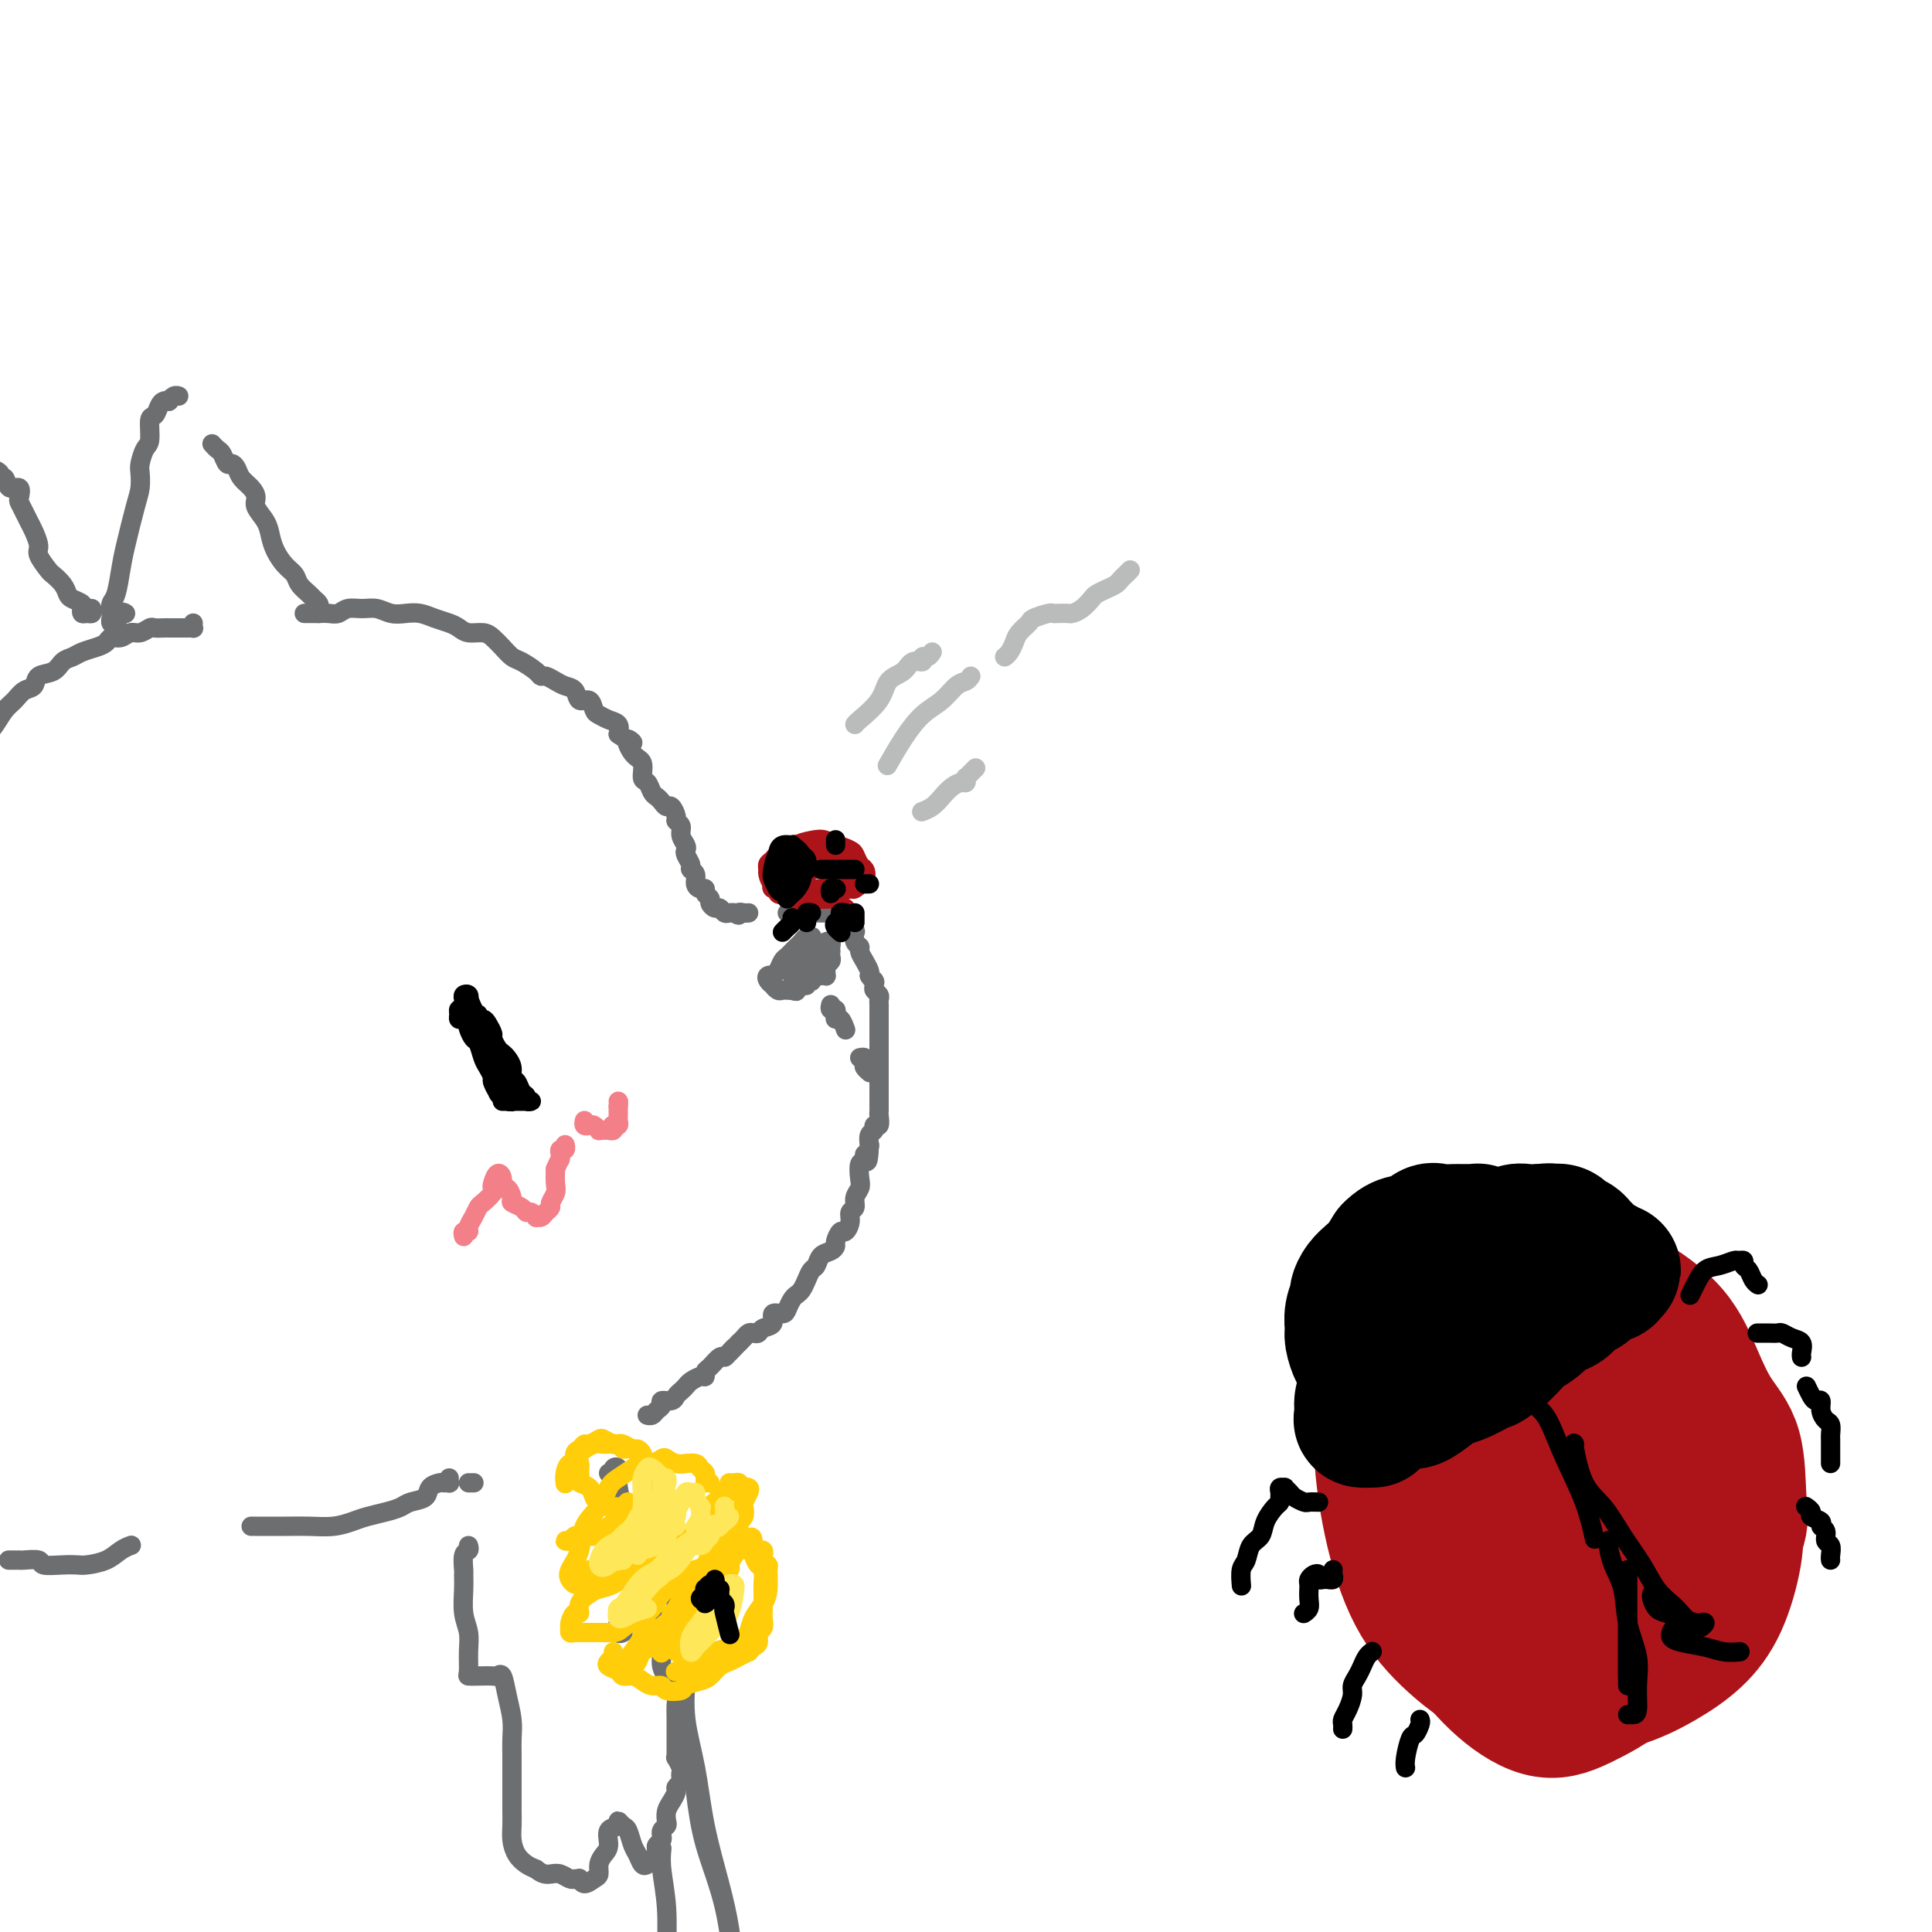 <svg viewBox='0 0 400 400' version='1.1' xmlns='http://www.w3.org/2000/svg' xmlns:xlink='http://www.w3.org/1999/xlink'><g fill='none' stroke='rgb(109,110,112)' stroke-width='4' stroke-linecap='round' stroke-linejoin='round'><path d='M63,127c0.779,-0.002 1.559,-0.004 2,0c0.441,0.004 0.544,0.016 1,0c0.456,-0.016 1.266,-0.058 2,0c0.734,0.058 1.393,0.215 2,0c0.607,-0.215 1.163,-0.804 2,-1c0.837,-0.196 1.956,-0.001 3,0c1.044,0.001 2.011,-0.193 3,0c0.989,0.193 1.998,0.773 3,1c1.002,0.227 1.998,0.102 3,0c1.002,-0.102 2.011,-0.181 3,0c0.989,0.181 1.959,0.622 3,1c1.041,0.378 2.152,0.692 3,1c0.848,0.308 1.435,0.610 2,1c0.565,0.390 1.110,0.868 2,1c0.890,0.132 2.124,-0.082 3,0c0.876,0.082 1.394,0.459 2,1c0.606,0.541 1.300,1.245 2,2c0.700,0.755 1.405,1.560 2,2c0.595,0.440 1.080,0.513 2,1c0.920,0.487 2.277,1.388 3,2c0.723,0.612 0.814,0.936 1,1c0.186,0.064 0.469,-0.133 1,0c0.531,0.133 1.312,0.594 2,1c0.688,0.406 1.284,0.757 2,1c0.716,0.243 1.553,0.380 2,1c0.447,0.620 0.503,1.725 1,2c0.497,0.275 1.433,-0.278 2,0c0.567,0.278 0.765,1.387 1,2c0.235,0.613 0.506,0.731 1,1c0.494,0.269 1.210,0.688 2,1c0.790,0.312 1.654,0.518 2,1c0.346,0.482 0.173,1.241 0,2'/><path d='M128,152c4.757,3.313 2.651,1.096 2,1c-0.651,-0.096 0.154,1.928 1,3c0.846,1.072 1.732,1.190 2,2c0.268,0.810 -0.083,2.311 0,3c0.083,0.689 0.600,0.567 1,1c0.400,0.433 0.684,1.421 1,2c0.316,0.579 0.663,0.750 1,1c0.337,0.250 0.664,0.578 1,1c0.336,0.422 0.683,0.938 1,1c0.317,0.062 0.606,-0.332 1,0c0.394,0.332 0.894,1.388 1,2c0.106,0.612 -0.182,0.780 0,1c0.182,0.220 0.832,0.492 1,1c0.168,0.508 -0.147,1.253 0,2c0.147,0.747 0.756,1.496 1,2c0.244,0.504 0.122,0.764 0,1c-0.122,0.236 -0.244,0.448 0,1c0.244,0.552 0.853,1.444 1,2c0.147,0.556 -0.167,0.775 0,1c0.167,0.225 0.814,0.456 1,1c0.186,0.544 -0.090,1.403 0,2c0.090,0.597 0.545,0.933 1,1c0.455,0.067 0.909,-0.136 1,0c0.091,0.136 -0.183,0.610 0,1c0.183,0.390 0.823,0.697 1,1c0.177,0.303 -0.107,0.603 0,1c0.107,0.397 0.606,0.891 1,1c0.394,0.109 0.683,-0.167 1,0c0.317,0.167 0.662,0.776 1,1c0.338,0.224 0.668,0.064 1,0c0.332,-0.064 0.666,-0.032 1,0'/><path d='M152,189c1.420,0.928 0.969,0.249 1,0c0.031,-0.249 0.544,-0.067 1,0c0.456,0.067 0.853,0.018 1,0c0.147,-0.018 0.042,-0.005 0,0c-0.042,0.005 -0.021,0.003 0,0'/><path d='M163,189c0.446,0.000 0.893,0.000 1,0c0.107,-0.000 -0.125,-0.000 0,0c0.125,0.000 0.607,0.000 1,0c0.393,-0.000 0.697,-0.000 1,0c0.303,0.000 0.606,0.000 1,0c0.394,-0.000 0.879,-0.000 1,0c0.121,0.000 -0.123,0.000 0,0c0.123,-0.000 0.611,-0.001 1,0c0.389,0.001 0.677,0.004 1,0c0.323,-0.004 0.679,-0.016 1,0c0.321,0.016 0.607,0.060 1,0c0.393,-0.060 0.893,-0.223 1,0c0.107,0.223 -0.179,0.834 0,1c0.179,0.166 0.822,-0.113 1,0c0.178,0.113 -0.110,0.617 0,1c0.110,0.383 0.617,0.645 1,1c0.383,0.355 0.643,0.802 1,1c0.357,0.198 0.813,0.146 1,0c0.187,-0.146 0.105,-0.387 0,0c-0.105,0.387 -0.235,1.403 0,2c0.235,0.597 0.834,0.776 1,1c0.166,0.224 -0.100,0.493 0,1c0.100,0.507 0.565,1.252 1,2c0.435,0.748 0.838,1.499 1,2c0.162,0.501 0.081,0.750 0,1'/><path d='M180,202c1.460,2.190 1.109,1.164 1,1c-0.109,-0.164 0.023,0.533 0,1c-0.023,0.467 -0.202,0.702 0,1c0.202,0.298 0.786,0.657 1,1c0.214,0.343 0.057,0.670 0,1c-0.057,0.330 -0.015,0.665 0,1c0.015,0.335 0.004,0.671 0,1c-0.004,0.329 -0.001,0.652 0,1c0.001,0.348 0.000,0.722 0,1c-0.000,0.278 -0.000,0.459 0,1c0.000,0.541 0.000,1.440 0,2c-0.000,0.560 -0.000,0.779 0,1c0.000,0.221 0.000,0.444 0,1c-0.000,0.556 -0.000,1.445 0,2c0.000,0.555 -0.000,0.778 0,1c0.000,0.222 0.000,0.445 0,1c-0.000,0.555 -0.000,1.444 0,2c0.000,0.556 0.000,0.779 0,1c-0.000,0.221 -0.000,0.440 0,1c0.000,0.560 0.000,1.460 0,2c-0.000,0.540 -0.000,0.721 0,1c0.000,0.279 0.001,0.657 0,1c-0.001,0.343 -0.004,0.651 0,1c0.004,0.349 0.016,0.738 0,1c-0.016,0.262 -0.061,0.398 0,1c0.061,0.602 0.226,1.671 0,2c-0.226,0.329 -0.845,-0.083 -1,0c-0.155,0.083 0.154,0.661 0,1c-0.154,0.339 -0.772,0.437 -1,1c-0.228,0.563 -0.065,1.589 0,2c0.065,0.411 0.033,0.205 0,0'/><path d='M180,237c-0.242,5.812 -0.848,2.842 -1,2c-0.152,-0.842 0.151,0.446 0,1c-0.151,0.554 -0.757,0.376 -1,1c-0.243,0.624 -0.122,2.050 0,3c0.122,0.950 0.244,1.423 0,2c-0.244,0.577 -0.853,1.259 -1,2c-0.147,0.741 0.168,1.542 0,2c-0.168,0.458 -0.819,0.574 -1,1c-0.181,0.426 0.110,1.161 0,2c-0.110,0.839 -0.620,1.783 -1,2c-0.380,0.217 -0.630,-0.294 -1,0c-0.370,0.294 -0.858,1.392 -1,2c-0.142,0.608 0.064,0.725 0,1c-0.064,0.275 -0.398,0.706 -1,1c-0.602,0.294 -1.471,0.450 -2,1c-0.529,0.550 -0.719,1.496 -1,2c-0.281,0.504 -0.652,0.568 -1,1c-0.348,0.432 -0.671,1.232 -1,2c-0.329,0.768 -0.664,1.502 -1,2c-0.336,0.498 -0.672,0.758 -1,1c-0.328,0.242 -0.646,0.464 -1,1c-0.354,0.536 -0.743,1.386 -1,2c-0.257,0.614 -0.384,0.991 -1,1c-0.616,0.009 -1.723,-0.351 -2,0c-0.277,0.351 0.277,1.414 0,2c-0.277,0.586 -1.384,0.696 -2,1c-0.616,0.304 -0.743,0.802 -1,1c-0.257,0.198 -0.646,0.094 -1,0c-0.354,-0.094 -0.672,-0.179 -1,0c-0.328,0.179 -0.665,0.623 -1,1c-0.335,0.377 -0.667,0.689 -1,1'/><path d='M153,278c-3.583,3.742 -1.541,1.598 -1,1c0.541,-0.598 -0.419,0.350 -1,1c-0.581,0.650 -0.782,1.001 -1,1c-0.218,-0.001 -0.453,-0.355 -1,0c-0.547,0.355 -1.407,1.419 -2,2c-0.593,0.581 -0.918,0.681 -1,1c-0.082,0.319 0.080,0.859 0,1c-0.080,0.141 -0.403,-0.117 -1,0c-0.597,0.117 -1.468,0.610 -2,1c-0.532,0.390 -0.725,0.678 -1,1c-0.275,0.322 -0.633,0.678 -1,1c-0.367,0.322 -0.742,0.611 -1,1c-0.258,0.389 -0.397,0.879 -1,1c-0.603,0.121 -1.668,-0.125 -2,0c-0.332,0.125 0.068,0.622 0,1c-0.068,0.378 -0.606,0.637 -1,1c-0.394,0.363 -0.645,0.828 -1,1c-0.355,0.172 -0.816,0.049 -1,0c-0.184,-0.049 -0.092,-0.025 0,0'/><path d='M40,129c-0.026,0.423 -0.052,0.845 0,1c0.052,0.155 0.182,0.041 0,0c-0.182,-0.041 -0.678,-0.011 -1,0c-0.322,0.011 -0.472,0.003 -1,0c-0.528,-0.003 -1.436,-0.002 -2,0c-0.564,0.002 -0.784,0.005 -1,0c-0.216,-0.005 -0.428,-0.016 -1,0c-0.572,0.016 -1.504,0.061 -2,0c-0.496,-0.061 -0.557,-0.227 -1,0c-0.443,0.227 -1.270,0.849 -2,1c-0.730,0.151 -1.363,-0.167 -2,0c-0.637,0.167 -1.277,0.818 -2,1c-0.723,0.182 -1.531,-0.106 -2,0c-0.469,0.106 -0.601,0.605 -1,1c-0.399,0.395 -1.064,0.687 -2,1c-0.936,0.313 -2.142,0.646 -3,1c-0.858,0.354 -1.367,0.729 -2,1c-0.633,0.271 -1.391,0.439 -2,1c-0.609,0.561 -1.069,1.516 -2,2c-0.931,0.484 -2.332,0.499 -3,1c-0.668,0.501 -0.602,1.489 -1,2c-0.398,0.511 -1.261,0.546 -2,1c-0.739,0.454 -1.354,1.326 -2,2c-0.646,0.674 -1.322,1.150 -2,2c-0.678,0.850 -1.357,2.073 -2,3c-0.643,0.927 -1.250,1.557 -2,3c-0.750,1.443 -1.643,3.698 -2,5c-0.357,1.302 -0.179,1.651 0,2'/><path d='M-5,160c-2.244,3.333 -1.356,1.667 -1,1c0.356,-0.667 0.178,-0.333 0,0'/><path d='M26,127c-0.340,-0.220 -0.679,-0.439 -1,0c-0.321,0.439 -0.623,1.537 -1,2c-0.377,0.463 -0.830,0.293 -1,0c-0.170,-0.293 -0.056,-0.707 0,-1c0.056,-0.293 0.056,-0.465 0,-1c-0.056,-0.535 -0.166,-1.434 0,-2c0.166,-0.566 0.608,-0.797 1,-2c0.392,-1.203 0.732,-3.376 1,-5c0.268,-1.624 0.463,-2.699 1,-5c0.537,-2.301 1.414,-5.828 2,-8c0.586,-2.172 0.879,-2.988 1,-4c0.121,-1.012 0.070,-2.219 0,-3c-0.070,-0.781 -0.159,-1.136 0,-2c0.159,-0.864 0.568,-2.238 1,-3c0.432,-0.762 0.889,-0.912 1,-2c0.111,-1.088 -0.124,-3.115 0,-4c0.124,-0.885 0.607,-0.628 1,-1c0.393,-0.372 0.697,-1.371 1,-2c0.303,-0.629 0.607,-0.886 1,-1c0.393,-0.114 0.876,-0.083 1,0c0.124,0.083 -0.111,0.218 0,0c0.111,-0.218 0.568,-0.789 1,-1c0.432,-0.211 0.838,-0.060 1,0c0.162,0.060 0.081,0.030 0,0'/><path d='M44,92c-0.089,-0.100 -0.179,-0.199 0,0c0.179,0.199 0.625,0.697 1,1c0.375,0.303 0.677,0.413 1,1c0.323,0.587 0.667,1.652 1,2c0.333,0.348 0.654,-0.020 1,0c0.346,0.020 0.718,0.427 1,1c0.282,0.573 0.475,1.311 1,2c0.525,0.689 1.384,1.328 2,2c0.616,0.672 0.990,1.376 1,2c0.010,0.624 -0.346,1.168 0,2c0.346,0.832 1.392,1.952 2,3c0.608,1.048 0.778,2.024 1,3c0.222,0.976 0.497,1.953 1,3c0.503,1.047 1.234,2.164 2,3c0.766,0.836 1.568,1.390 2,2c0.432,0.610 0.494,1.277 1,2c0.506,0.723 1.456,1.504 2,2c0.544,0.496 0.682,0.707 1,1c0.318,0.293 0.817,0.666 1,1c0.183,0.334 0.049,0.628 0,1c-0.049,0.372 -0.014,0.820 0,1c0.014,0.180 0.007,0.090 0,0'/><path d='M19,126c0.084,0.429 0.168,0.858 0,1c-0.168,0.142 -0.588,-0.004 -1,0c-0.412,0.004 -0.818,0.156 -1,0c-0.182,-0.156 -0.142,-0.622 0,-1c0.142,-0.378 0.385,-0.669 0,-1c-0.385,-0.331 -1.397,-0.703 -2,-1c-0.603,-0.297 -0.796,-0.520 -1,-1c-0.204,-0.480 -0.418,-1.216 -1,-2c-0.582,-0.784 -1.532,-1.617 -2,-2c-0.468,-0.383 -0.454,-0.315 -1,-1c-0.546,-0.685 -1.652,-2.123 -2,-3c-0.348,-0.877 0.061,-1.195 0,-2c-0.061,-0.805 -0.591,-2.098 -1,-3c-0.409,-0.902 -0.696,-1.413 -1,-2c-0.304,-0.587 -0.624,-1.252 -1,-2c-0.376,-0.748 -0.807,-1.581 -1,-2c-0.193,-0.419 -0.147,-0.423 0,-1c0.147,-0.577 0.395,-1.727 0,-2c-0.395,-0.273 -1.433,0.329 -2,0c-0.567,-0.329 -0.663,-1.590 -1,-2c-0.337,-0.410 -0.916,0.030 -1,0c-0.084,-0.030 0.328,-0.530 0,-1c-0.328,-0.470 -1.394,-0.911 -2,-1c-0.606,-0.089 -0.750,0.172 -1,0c-0.250,-0.172 -0.606,-0.777 -1,-1c-0.394,-0.223 -0.827,-0.064 -1,0c-0.173,0.064 -0.087,0.032 0,0'/><path d='M167,194c0.512,0.024 1.024,0.048 1,0c-0.024,-0.048 -0.584,-0.167 -1,0c-0.416,0.167 -0.689,0.621 -1,1c-0.311,0.379 -0.660,0.682 -1,1c-0.340,0.318 -0.669,0.649 -1,1c-0.331,0.351 -0.662,0.721 -1,1c-0.338,0.279 -0.683,0.466 -1,1c-0.317,0.534 -0.608,1.414 -1,2c-0.392,0.586 -0.886,0.879 -1,1c-0.114,0.121 0.151,0.070 0,0c-0.151,-0.070 -0.717,-0.159 -1,0c-0.283,0.159 -0.283,0.564 0,1c0.283,0.436 0.849,0.901 1,1c0.151,0.099 -0.114,-0.170 0,0c0.114,0.170 0.605,0.778 1,1c0.395,0.222 0.694,0.060 1,0c0.306,-0.060 0.621,-0.016 1,0c0.379,0.016 0.823,0.005 1,0c0.177,-0.005 0.089,-0.002 0,0'/><path d='M164,205c0.957,0.374 0.849,0.310 1,0c0.151,-0.310 0.563,-0.867 1,-1c0.437,-0.133 0.901,0.157 1,0c0.099,-0.157 -0.167,-0.760 0,-1c0.167,-0.240 0.765,-0.117 1,0c0.235,0.117 0.105,0.227 0,0c-0.105,-0.227 -0.186,-0.792 0,-1c0.186,-0.208 0.639,-0.059 1,0c0.361,0.059 0.632,0.027 1,0c0.368,-0.027 0.834,-0.049 1,0c0.166,0.049 0.030,0.168 0,0c-0.030,-0.168 0.044,-0.623 0,-1c-0.044,-0.377 -0.208,-0.675 0,-1c0.208,-0.325 0.788,-0.678 1,-1c0.212,-0.322 0.058,-0.612 0,-1c-0.058,-0.388 -0.018,-0.875 0,-1c0.018,-0.125 0.016,0.113 0,0c-0.016,-0.113 -0.046,-0.577 0,-1c0.046,-0.423 0.166,-0.806 0,-1c-0.166,-0.194 -0.619,-0.198 -1,0c-0.381,0.198 -0.691,0.599 -1,1'/><path d='M170,196c-0.111,-0.441 0.111,0.456 0,1c-0.111,0.544 -0.555,0.735 -1,1c-0.445,0.265 -0.890,0.605 -1,1c-0.110,0.395 0.114,0.845 0,1c-0.114,0.155 -0.567,0.014 -1,0c-0.433,-0.014 -0.845,0.099 -1,0c-0.155,-0.099 -0.052,-0.408 0,-1c0.052,-0.592 0.052,-1.466 0,-2c-0.052,-0.534 -0.158,-0.729 0,-1c0.158,-0.271 0.579,-0.616 1,-1c0.421,-0.384 0.843,-0.805 1,-1c0.157,-0.195 0.050,-0.165 0,0c-0.050,0.165 -0.041,0.466 0,1c0.041,0.534 0.116,1.303 0,2c-0.116,0.697 -0.423,1.323 -1,2c-0.577,0.677 -1.422,1.403 -2,2c-0.578,0.597 -0.887,1.063 -1,1c-0.113,-0.063 -0.030,-0.656 0,-1c0.030,-0.344 0.008,-0.439 0,-1c-0.008,-0.561 -0.002,-1.589 0,-2c0.002,-0.411 0.001,-0.206 0,0'/><path d='M172,208c-0.112,0.444 -0.223,0.887 0,1c0.223,0.113 0.782,-0.106 1,0c0.218,0.106 0.097,0.537 0,1c-0.097,0.463 -0.170,0.959 0,1c0.170,0.041 0.584,-0.374 1,0c0.416,0.374 0.833,1.535 1,2c0.167,0.465 0.083,0.232 0,0'/><path d='M178,219c0.415,-0.091 0.829,-0.182 1,0c0.171,0.182 0.097,0.636 0,1c-0.097,0.364 -0.219,0.636 0,1c0.219,0.364 0.777,0.818 1,1c0.223,0.182 0.112,0.091 0,0'/><path d='M126,305c0.453,0.100 0.905,0.199 1,0c0.095,-0.199 -0.169,-0.697 0,-1c0.169,-0.303 0.769,-0.411 1,0c0.231,0.411 0.093,1.341 0,2c-0.093,0.659 -0.142,1.046 0,2c0.142,0.954 0.476,2.475 1,4c0.524,1.525 1.239,3.054 2,4c0.761,0.946 1.570,1.310 2,2c0.430,0.690 0.482,1.705 1,2c0.518,0.295 1.502,-0.129 2,0c0.498,0.129 0.512,0.813 1,1c0.488,0.187 1.452,-0.122 2,0c0.548,0.122 0.680,0.677 1,1c0.320,0.323 0.828,0.415 1,1c0.172,0.585 0.008,1.662 0,2c-0.008,0.338 0.140,-0.063 0,0c-0.140,0.063 -0.570,0.590 -1,1c-0.430,0.410 -0.861,0.704 -1,1c-0.139,0.296 0.015,0.593 0,1c-0.015,0.407 -0.200,0.924 0,1c0.200,0.076 0.785,-0.287 1,0c0.215,0.287 0.062,1.225 0,2c-0.062,0.775 -0.031,1.388 0,2'/><path d='M140,333c0.075,1.726 0.763,1.040 1,1c0.237,-0.040 0.022,0.564 0,1c-0.022,0.436 0.147,0.702 0,1c-0.147,0.298 -0.612,0.627 -1,1c-0.388,0.373 -0.698,0.789 -1,1c-0.302,0.211 -0.595,0.215 -1,0c-0.405,-0.215 -0.923,-0.651 -1,-1c-0.077,-0.349 0.288,-0.612 0,-1c-0.288,-0.388 -1.229,-0.901 -2,-1c-0.771,-0.099 -1.370,0.216 -2,0c-0.630,-0.216 -1.289,-0.962 -2,-1c-0.711,-0.038 -1.472,0.631 -2,1c-0.528,0.369 -0.822,0.439 -1,1c-0.178,0.561 -0.240,1.613 0,2c0.240,0.387 0.783,0.111 1,0c0.217,-0.111 0.109,-0.055 0,0'/><path d='M137,342c0.024,0.254 0.049,0.509 0,1c-0.049,0.491 -0.171,1.219 0,2c0.171,0.781 0.634,1.614 1,2c0.366,0.386 0.634,0.323 1,1c0.366,0.677 0.830,2.093 1,3c0.170,0.907 0.045,1.303 0,2c-0.045,0.697 -0.012,1.694 0,3c0.012,1.306 0.002,2.923 0,4c-0.002,1.077 0.003,1.616 0,2c-0.003,0.384 -0.015,0.614 0,1c0.015,0.386 0.056,0.930 0,1c-0.056,0.070 -0.210,-0.332 0,0c0.210,0.332 0.784,1.399 1,2c0.216,0.601 0.073,0.738 0,1c-0.073,0.262 -0.075,0.651 0,1c0.075,0.349 0.227,0.660 0,1c-0.227,0.340 -0.832,0.711 -1,1c-0.168,0.289 0.099,0.497 0,1c-0.099,0.503 -0.566,1.300 -1,2c-0.434,0.700 -0.834,1.302 -1,2c-0.166,0.698 -0.097,1.493 0,2c0.097,0.507 0.223,0.727 0,1c-0.223,0.273 -0.796,0.598 -1,1c-0.204,0.402 -0.041,0.881 0,1c0.041,0.119 -0.041,-0.123 0,0c0.041,0.123 0.203,0.610 0,1c-0.203,0.390 -0.772,0.683 -1,1c-0.228,0.317 -0.114,0.659 0,1'/><path d='M136,383c-0.726,2.346 -0.040,1.211 0,1c0.040,-0.211 -0.567,0.503 -1,1c-0.433,0.497 -0.694,0.778 -1,1c-0.306,0.222 -0.659,0.387 -1,0c-0.341,-0.387 -0.670,-1.324 -1,-2c-0.330,-0.676 -0.661,-1.092 -1,-2c-0.339,-0.908 -0.687,-2.309 -1,-3c-0.313,-0.691 -0.591,-0.673 -1,-1c-0.409,-0.327 -0.950,-1.000 -1,-1c-0.050,-0.000 0.389,0.671 0,1c-0.389,0.329 -1.606,0.316 -2,1c-0.394,0.684 0.036,2.067 0,3c-0.036,0.933 -0.538,1.418 -1,2c-0.462,0.582 -0.884,1.263 -1,2c-0.116,0.737 0.074,1.532 0,2c-0.074,0.468 -0.412,0.609 -1,1c-0.588,0.391 -1.426,1.033 -2,1c-0.574,-0.033 -0.885,-0.740 -1,-1c-0.115,-0.260 -0.033,-0.074 0,0c0.033,0.074 0.016,0.037 0,0'/><path d='M97,320c0.113,0.396 0.227,0.793 0,1c-0.227,0.207 -0.794,0.225 -1,1c-0.206,0.775 -0.051,2.307 0,3c0.051,0.693 -0.000,0.547 0,1c0.000,0.453 0.053,1.505 0,3c-0.053,1.495 -0.212,3.434 0,5c0.212,1.566 0.793,2.759 1,4c0.207,1.241 0.038,2.528 0,4c-0.038,1.472 0.056,3.127 0,4c-0.056,0.873 -0.261,0.963 0,1c0.261,0.037 0.987,0.021 2,0c1.013,-0.021 2.314,-0.046 3,0c0.686,0.046 0.758,0.164 1,0c0.242,-0.164 0.653,-0.612 1,0c0.347,0.612 0.629,2.282 1,4c0.371,1.718 0.832,3.483 1,5c0.168,1.517 0.045,2.786 0,4c-0.045,1.214 -0.012,2.375 0,3c0.012,0.625 0.003,0.716 0,1c-0.003,0.284 -0.001,0.763 0,1c0.001,0.237 0.000,0.234 0,1c-0.000,0.766 -0.000,2.301 0,3c0.000,0.699 0.000,0.560 0,1c-0.000,0.440 -0.001,1.457 0,2c0.001,0.543 0.002,0.610 0,1c-0.002,0.390 -0.009,1.102 0,2c0.009,0.898 0.033,1.981 0,3c-0.033,1.019 -0.122,1.974 0,3c0.122,1.026 0.456,2.122 1,3c0.544,0.878 1.298,1.536 2,2c0.702,0.464 1.351,0.732 2,1'/><path d='M111,387c1.360,1.171 2.259,1.098 3,1c0.741,-0.098 1.322,-0.222 2,0c0.678,0.222 1.452,0.791 2,1c0.548,0.209 0.871,0.060 1,0c0.129,-0.060 0.065,-0.030 0,0'/><path d='M137,383c0.030,-0.275 0.061,-0.549 0,0c-0.061,0.549 -0.213,1.923 0,4c0.213,2.077 0.793,4.858 1,8c0.207,3.142 0.042,6.646 0,9c-0.042,2.354 0.040,3.559 0,4c-0.040,0.441 -0.203,0.119 0,0c0.203,-0.119 0.772,-0.034 1,0c0.228,0.034 0.114,0.017 0,0'/><path d='M141,340c-0.110,0.691 -0.219,1.383 0,2c0.219,0.617 0.768,1.160 1,2c0.232,0.840 0.149,1.979 0,4c-0.149,2.021 -0.363,4.926 0,8c0.363,3.074 1.301,6.318 2,10c0.699,3.682 1.157,7.801 2,12c0.843,4.199 2.071,8.478 3,12c0.929,3.522 1.559,6.289 2,9c0.441,2.711 0.693,5.367 1,7c0.307,1.633 0.670,2.242 1,3c0.330,0.758 0.627,1.666 1,2c0.373,0.334 0.821,0.096 1,0c0.179,-0.096 0.090,-0.048 0,0'/><path d='M144,371c0.445,3.547 0.890,7.094 2,11c1.110,3.906 2.885,8.171 4,13c1.115,4.829 1.569,10.223 2,13c0.431,2.777 0.837,2.936 1,3c0.163,0.064 0.081,0.032 0,0'/><path d='M98,307c0.111,0.000 0.222,0.000 0,0c-0.222,0.000 -0.778,0.000 -1,0c-0.222,0.000 -0.111,0.000 0,0'/><path d='M93,306c-0.026,0.424 -0.053,0.848 0,1c0.053,0.152 0.185,0.034 0,0c-0.185,-0.034 -0.686,0.018 -1,0c-0.314,-0.018 -0.440,-0.107 -1,0c-0.560,0.107 -1.556,0.410 -2,1c-0.444,0.590 -0.338,1.468 -1,2c-0.662,0.532 -2.091,0.720 -3,1c-0.909,0.280 -1.298,0.653 -2,1c-0.702,0.347 -1.716,0.667 -3,1c-1.284,0.333 -2.837,0.678 -4,1c-1.163,0.322 -1.937,0.622 -3,1c-1.063,0.378 -2.414,0.833 -4,1c-1.586,0.167 -3.406,0.045 -5,0c-1.594,-0.045 -2.963,-0.012 -5,0c-2.037,0.012 -4.741,0.003 -6,0c-1.259,-0.003 -1.074,-0.001 -1,0c0.074,0.001 0.037,0.000 0,0'/><path d='M27,320c0.165,-0.061 0.330,-0.121 0,0c-0.330,0.121 -1.153,0.425 -2,1c-0.847,0.575 -1.716,1.423 -3,2c-1.284,0.577 -2.982,0.883 -4,1c-1.018,0.117 -1.355,0.045 -2,0c-0.645,-0.045 -1.596,-0.065 -3,0c-1.404,0.065 -3.259,0.213 -4,0c-0.741,-0.213 -0.367,-0.789 -1,-1c-0.633,-0.211 -2.273,-0.056 -3,0c-0.727,0.056 -0.542,0.015 -1,0c-0.458,-0.015 -1.559,-0.004 -2,0c-0.441,0.004 -0.220,0.002 0,0'/></g>
<g fill='none' stroke='rgb(255,205,10)' stroke-width='4' stroke-linecap='round' stroke-linejoin='round'><path d='M117,307c0.022,0.162 0.044,0.324 0,0c-0.044,-0.324 -0.152,-1.133 0,-2c0.152,-0.867 0.566,-1.791 1,-2c0.434,-0.209 0.889,0.299 1,0c0.111,-0.299 -0.121,-1.404 0,-2c0.121,-0.596 0.595,-0.682 1,-1c0.405,-0.318 0.742,-0.866 1,-1c0.258,-0.134 0.436,0.146 1,0c0.564,-0.146 1.512,-0.720 2,-1c0.488,-0.280 0.516,-0.267 1,0c0.484,0.267 1.425,0.789 2,1c0.575,0.211 0.785,0.112 1,0c0.215,-0.112 0.437,-0.236 1,0c0.563,0.236 1.469,0.831 2,1c0.531,0.169 0.689,-0.089 1,0c0.311,0.089 0.776,0.524 1,1c0.224,0.476 0.207,0.993 0,1c-0.207,0.007 -0.603,-0.497 -1,-1'/><path d='M132,301c1.128,0.221 -0.052,-0.727 -1,-1c-0.948,-0.273 -1.663,0.129 -2,0c-0.337,-0.129 -0.297,-0.788 -1,-1c-0.703,-0.212 -2.150,0.022 -3,0c-0.850,-0.022 -1.103,-0.301 -2,0c-0.897,0.301 -2.438,1.180 -3,2c-0.562,0.820 -0.144,1.581 0,2c0.144,0.419 0.014,0.497 0,1c-0.014,0.503 0.089,1.430 0,2c-0.089,0.570 -0.371,0.783 0,1c0.371,0.217 1.395,0.436 2,1c0.605,0.564 0.793,1.472 1,2c0.207,0.528 0.434,0.678 1,1c0.566,0.322 1.471,0.818 2,1c0.529,0.182 0.681,0.049 1,0c0.319,-0.049 0.805,-0.014 1,0c0.195,0.014 0.097,0.007 0,0'/><path d='M121,318c-0.448,0.422 -0.895,0.845 -1,1c-0.105,0.155 0.133,0.043 0,0c-0.133,-0.043 -0.635,-0.015 -1,0c-0.365,0.015 -0.591,0.018 -1,0c-0.409,-0.018 -1.001,-0.057 -1,0c0.001,0.057 0.595,0.211 1,0c0.405,-0.211 0.619,-0.788 1,-1c0.381,-0.212 0.927,-0.060 1,0c0.073,0.060 -0.329,0.028 0,0c0.329,-0.028 1.387,-0.051 2,0c0.613,0.051 0.780,0.178 1,0c0.220,-0.178 0.494,-0.659 1,-1c0.506,-0.341 1.246,-0.540 2,-1c0.754,-0.460 1.522,-1.181 2,-2c0.478,-0.819 0.664,-1.735 1,-2c0.336,-0.265 0.821,0.121 1,0c0.179,-0.121 0.051,-0.749 0,-1c-0.051,-0.251 -0.026,-0.126 0,0'/><path d='M120,328c-0.325,0.076 -0.650,0.152 -1,0c-0.350,-0.152 -0.725,-0.532 -1,-1c-0.275,-0.468 -0.449,-1.025 0,-2c0.449,-0.975 1.523,-2.368 2,-4c0.477,-1.632 0.358,-3.501 1,-5c0.642,-1.499 2.045,-2.626 3,-4c0.955,-1.374 1.463,-2.994 2,-4c0.537,-1.006 1.103,-1.397 2,-2c0.897,-0.603 2.123,-1.416 3,-2c0.877,-0.584 1.403,-0.937 2,-1c0.597,-0.063 1.264,0.165 2,0c0.736,-0.165 1.540,-0.724 2,-1c0.460,-0.276 0.575,-0.271 1,0c0.425,0.271 1.160,0.808 2,1c0.840,0.192 1.784,0.040 2,0c0.216,-0.040 -0.296,0.031 0,0c0.296,-0.031 1.400,-0.166 2,0c0.600,0.166 0.697,0.632 1,1c0.303,0.368 0.812,0.638 1,1c0.188,0.362 0.054,0.818 0,1c-0.054,0.182 -0.027,0.091 0,0'/><path d='M146,307c0.417,0.000 0.833,0.000 1,0c0.167,0.000 0.083,0.000 0,0'/><path d='M151,309c-0.305,0.025 -0.611,0.050 -1,0c-0.389,-0.050 -0.862,-0.177 -1,0c-0.138,0.177 0.058,0.656 0,1c-0.058,0.344 -0.371,0.553 -1,1c-0.629,0.447 -1.576,1.132 -2,2c-0.424,0.868 -0.326,1.920 -1,3c-0.674,1.080 -2.119,2.187 -3,3c-0.881,0.813 -1.198,1.330 -2,2c-0.802,0.670 -2.090,1.493 -3,2c-0.910,0.507 -1.441,0.699 -2,1c-0.559,0.301 -1.146,0.710 -2,1c-0.854,0.290 -1.974,0.461 -3,1c-1.026,0.539 -1.959,1.445 -3,2c-1.041,0.555 -2.191,0.760 -3,1c-0.809,0.240 -1.278,0.516 -2,1c-0.722,0.484 -1.696,1.176 -2,2c-0.304,0.824 0.061,1.780 0,2c-0.061,0.220 -0.550,-0.295 -1,0c-0.450,0.295 -0.863,1.399 -1,2c-0.137,0.601 0.001,0.697 0,1c-0.001,0.303 -0.141,0.813 0,1c0.141,0.187 0.562,0.050 1,0c0.438,-0.050 0.894,-0.013 1,0c0.106,0.013 -0.137,0.004 0,0c0.137,-0.004 0.655,-0.001 1,0c0.345,0.001 0.516,0.000 1,0c0.484,-0.000 1.281,-0.000 2,0c0.719,0.000 1.359,0.000 2,0'/><path d='M126,338c1.778,0.183 2.223,-0.359 3,-1c0.777,-0.641 1.885,-1.380 3,-2c1.115,-0.620 2.238,-1.122 3,-2c0.762,-0.878 1.164,-2.132 2,-3c0.836,-0.868 2.107,-1.348 3,-2c0.893,-0.652 1.408,-1.474 2,-2c0.592,-0.526 1.262,-0.756 2,-1c0.738,-0.244 1.545,-0.503 2,-1c0.455,-0.497 0.557,-1.232 1,-2c0.443,-0.768 1.228,-1.568 2,-2c0.772,-0.432 1.531,-0.496 2,-1c0.469,-0.504 0.648,-1.449 1,-2c0.352,-0.551 0.878,-0.710 1,-1c0.122,-0.290 -0.160,-0.711 0,-1c0.160,-0.289 0.762,-0.445 1,-1c0.238,-0.555 0.112,-1.509 0,-2c-0.112,-0.491 -0.211,-0.520 0,-1c0.211,-0.480 0.732,-1.410 1,-2c0.268,-0.590 0.282,-0.840 0,-1c-0.282,-0.160 -0.859,-0.229 -1,0c-0.141,0.229 0.156,0.755 0,1c-0.156,0.245 -0.763,0.209 -1,0c-0.237,-0.209 -0.102,-0.592 0,-1c0.102,-0.408 0.172,-0.841 0,-1c-0.172,-0.159 -0.585,-0.043 -1,0c-0.415,0.043 -0.833,0.012 -1,0c-0.167,-0.012 -0.084,-0.006 0,0'/><path d='M127,342c0.098,0.334 0.196,0.668 0,1c-0.196,0.332 -0.688,0.663 -1,1c-0.312,0.337 -0.446,0.682 0,1c0.446,0.318 1.470,0.611 2,1c0.530,0.389 0.566,0.874 1,1c0.434,0.126 1.266,-0.106 2,0c0.734,0.106 1.371,0.551 2,1c0.629,0.449 1.252,0.902 2,1c0.748,0.098 1.622,-0.159 2,0c0.378,0.159 0.261,0.734 1,1c0.739,0.266 2.333,0.222 3,0c0.667,-0.222 0.405,-0.623 1,-1c0.595,-0.377 2.046,-0.731 3,-1c0.954,-0.269 1.412,-0.454 2,-1c0.588,-0.546 1.306,-1.452 2,-2c0.694,-0.548 1.366,-0.739 2,-1c0.634,-0.261 1.232,-0.594 2,-1c0.768,-0.406 1.707,-0.886 2,-1c0.293,-0.114 -0.061,0.139 0,0c0.061,-0.139 0.538,-0.670 1,-1c0.462,-0.330 0.908,-0.457 1,-1c0.092,-0.543 -0.172,-1.500 0,-2c0.172,-0.500 0.778,-0.541 1,-1c0.222,-0.459 0.060,-1.335 0,-2c-0.060,-0.665 -0.019,-1.119 0,-2c0.019,-0.881 0.015,-2.190 0,-3c-0.015,-0.810 -0.043,-1.120 0,-2c0.043,-0.880 0.155,-2.330 0,-3c-0.155,-0.670 -0.578,-0.561 -1,-1c-0.422,-0.439 -0.844,-1.426 -1,-2c-0.156,-0.574 -0.044,-0.735 0,-1c0.044,-0.265 0.022,-0.632 0,-1'/><path d='M156,320c-0.213,-3.310 -0.747,-1.084 -1,0c-0.253,1.084 -0.225,1.025 0,1c0.225,-0.025 0.648,-0.018 1,0c0.352,0.018 0.634,0.047 1,0c0.366,-0.047 0.816,-0.170 1,0c0.184,0.170 0.102,0.633 0,1c-0.102,0.367 -0.226,0.640 0,1c0.226,0.360 0.800,0.809 1,1c0.200,0.191 0.026,0.125 0,1c-0.026,0.875 0.097,2.692 0,4c-0.097,1.308 -0.413,2.109 -1,3c-0.587,0.891 -1.444,1.873 -2,3c-0.556,1.127 -0.809,2.400 -1,3c-0.191,0.600 -0.320,0.528 -1,1c-0.680,0.472 -1.913,1.489 -3,2c-1.087,0.511 -2.029,0.515 -3,1c-0.971,0.485 -1.972,1.450 -3,2c-1.028,0.550 -2.085,0.687 -3,1c-0.915,0.313 -1.690,0.804 -2,1c-0.310,0.196 -0.155,0.098 0,0'/><path d='M142,334c-0.341,-0.006 -0.683,-0.013 -1,0c-0.317,0.013 -0.611,0.045 -1,0c-0.389,-0.045 -0.875,-0.166 -1,0c-0.125,0.166 0.110,0.618 0,1c-0.110,0.382 -0.564,0.694 -1,1c-0.436,0.306 -0.852,0.607 -1,1c-0.148,0.393 -0.028,0.879 0,1c0.028,0.121 -0.038,-0.123 0,0c0.038,0.123 0.179,0.614 0,1c-0.179,0.386 -0.678,0.666 -1,1c-0.322,0.334 -0.468,0.722 -1,1c-0.532,0.278 -1.449,0.446 -2,1c-0.551,0.554 -0.734,1.492 -1,2c-0.266,0.508 -0.613,0.584 -1,1c-0.387,0.416 -0.812,1.170 -1,1c-0.188,-0.170 -0.138,-1.264 0,-2c0.138,-0.736 0.366,-1.112 1,-2c0.634,-0.888 1.675,-2.287 2,-3c0.325,-0.713 -0.067,-0.742 0,-1c0.067,-0.258 0.592,-0.747 1,-1c0.408,-0.253 0.698,-0.272 1,0c0.302,0.272 0.617,0.833 1,1c0.383,0.167 0.835,-0.060 1,0c0.165,0.060 0.045,0.408 0,1c-0.045,0.592 -0.013,1.429 0,2c0.013,0.571 0.006,0.877 0,1c-0.006,0.123 -0.012,0.064 0,0c0.012,-0.064 0.042,-0.133 0,0c-0.042,0.133 -0.155,0.466 0,0c0.155,-0.466 0.577,-1.733 1,-3'/><path d='M138,339c0.337,-0.984 0.680,-1.943 1,-3c0.320,-1.057 0.618,-2.211 1,-3c0.382,-0.789 0.849,-1.212 1,-1c0.151,0.212 -0.014,1.058 0,2c0.014,0.942 0.208,1.979 0,3c-0.208,1.021 -0.818,2.027 -1,3c-0.182,0.973 0.064,1.914 0,2c-0.064,0.086 -0.438,-0.684 0,-2c0.438,-1.316 1.687,-3.180 2,-5c0.313,-1.820 -0.311,-3.597 0,-5c0.311,-1.403 1.558,-2.434 2,-2c0.442,0.434 0.080,2.331 0,4c-0.080,1.669 0.121,3.111 0,4c-0.121,0.889 -0.565,1.227 -1,2c-0.435,0.773 -0.861,1.981 -1,2c-0.139,0.019 0.009,-1.152 0,-2c-0.009,-0.848 -0.175,-1.372 0,-2c0.175,-0.628 0.690,-1.361 1,-2c0.310,-0.639 0.415,-1.184 1,-2c0.585,-0.816 1.649,-1.904 2,-3c0.351,-1.096 -0.011,-2.200 0,-3c0.011,-0.800 0.394,-1.297 1,-2c0.606,-0.703 1.433,-1.614 2,-2c0.567,-0.386 0.874,-0.248 1,0c0.126,0.248 0.072,0.605 0,1c-0.072,0.395 -0.164,0.827 0,1c0.164,0.173 0.582,0.086 1,0'/><path d='M151,324c0.321,0.568 0.125,0.989 0,1c-0.125,0.011 -0.178,-0.389 0,-1c0.178,-0.611 0.586,-1.434 1,-2c0.414,-0.566 0.832,-0.876 1,-1c0.168,-0.124 0.084,-0.062 0,0'/><path d='M129,313c-0.107,-0.460 -0.214,-0.919 0,-1c0.214,-0.081 0.749,0.218 1,0c0.251,-0.218 0.219,-0.952 0,-1c-0.219,-0.048 -0.624,0.589 -1,2c-0.376,1.411 -0.725,3.596 -1,5c-0.275,1.404 -0.478,2.028 -1,3c-0.522,0.972 -1.362,2.293 -2,3c-0.638,0.707 -1.073,0.798 -1,1c0.073,0.202 0.653,0.513 1,0c0.347,-0.513 0.461,-1.850 1,-3c0.539,-1.150 1.504,-2.112 2,-3c0.496,-0.888 0.523,-1.700 1,-3c0.477,-1.300 1.403,-3.086 2,-4c0.597,-0.914 0.864,-0.957 1,-1c0.136,-0.043 0.142,-0.088 0,1c-0.142,1.088 -0.431,3.309 -1,5c-0.569,1.691 -1.418,2.851 -2,4c-0.582,1.149 -0.896,2.286 -1,3c-0.104,0.714 0.003,1.005 0,1c-0.003,-0.005 -0.118,-0.307 0,-1c0.118,-0.693 0.467,-1.776 1,-3c0.533,-1.224 1.250,-2.589 2,-4c0.750,-1.411 1.532,-2.867 2,-4c0.468,-1.133 0.621,-1.944 1,-3c0.379,-1.056 0.984,-2.357 1,-2c0.016,0.357 -0.556,2.372 -1,4c-0.444,1.628 -0.758,2.869 -1,4c-0.242,1.131 -0.411,2.151 -1,3c-0.589,0.849 -1.597,1.528 -2,2c-0.403,0.472 -0.202,0.736 0,1'/><path d='M130,322c-0.646,1.678 -0.261,-0.128 0,-1c0.261,-0.872 0.399,-0.812 1,-1c0.601,-0.188 1.667,-0.626 2,-1c0.333,-0.374 -0.067,-0.686 0,-1c0.067,-0.314 0.600,-0.632 1,-1c0.400,-0.368 0.667,-0.786 1,-1c0.333,-0.214 0.733,-0.224 1,0c0.267,0.224 0.401,0.683 0,1c-0.401,0.317 -1.338,0.491 -2,1c-0.662,0.509 -1.048,1.353 -2,2c-0.952,0.647 -2.470,1.098 -4,2c-1.530,0.902 -3.072,2.257 -4,3c-0.928,0.743 -1.242,0.875 -2,1c-0.758,0.125 -1.959,0.245 -2,0c-0.041,-0.245 1.077,-0.853 2,-1c0.923,-0.147 1.652,0.168 2,0c0.348,-0.168 0.317,-0.818 1,-1c0.683,-0.182 2.080,0.105 3,0c0.920,-0.105 1.363,-0.603 2,-1c0.637,-0.397 1.467,-0.695 2,-1c0.533,-0.305 0.770,-0.618 1,-1c0.230,-0.382 0.453,-0.834 1,-1c0.547,-0.166 1.416,-0.045 2,0c0.584,0.045 0.881,0.013 1,0c0.119,-0.013 0.059,-0.006 0,0'/></g>
<g fill='none' stroke='rgb(254,232,89)' stroke-width='4' stroke-linecap='round' stroke-linejoin='round'><path d='M129,323c-0.381,-0.056 -0.762,-0.113 -1,0c-0.238,0.113 -0.334,0.395 0,0c0.334,-0.395 1.097,-1.469 2,-2c0.903,-0.531 1.945,-0.520 3,-1c1.055,-0.480 2.122,-1.451 3,-2c0.878,-0.549 1.567,-0.677 2,-1c0.433,-0.323 0.609,-0.840 1,-1c0.391,-0.160 0.998,0.037 1,0c0.002,-0.037 -0.602,-0.307 -1,0c-0.398,0.307 -0.590,1.190 -1,2c-0.410,0.810 -1.039,1.546 -2,2c-0.961,0.454 -2.255,0.625 -3,1c-0.745,0.375 -0.940,0.954 -1,1c-0.060,0.046 0.016,-0.440 0,-1c-0.016,-0.560 -0.124,-1.195 0,-2c0.124,-0.805 0.478,-1.779 1,-3c0.522,-1.221 1.210,-2.687 2,-4c0.790,-1.313 1.682,-2.472 2,-3c0.318,-0.528 0.062,-0.424 0,0c-0.062,0.424 0.069,1.168 0,2c-0.069,0.832 -0.338,1.753 -1,3c-0.662,1.247 -1.717,2.822 -3,4c-1.283,1.178 -2.794,1.959 -4,3c-1.206,1.041 -2.107,2.341 -3,3c-0.893,0.659 -1.779,0.677 -2,0c-0.221,-0.677 0.223,-2.051 1,-3c0.777,-0.949 1.889,-1.475 3,-2'/><path d='M128,319c0.913,-1.277 2.196,-1.968 3,-3c0.804,-1.032 1.130,-2.405 2,-3c0.870,-0.595 2.285,-0.413 3,-1c0.715,-0.587 0.729,-1.943 1,-3c0.271,-1.057 0.801,-1.817 1,-2c0.199,-0.183 0.069,0.209 0,0c-0.069,-0.209 -0.078,-1.020 0,-1c0.078,0.020 0.242,0.869 0,1c-0.242,0.131 -0.892,-0.457 -1,0c-0.108,0.457 0.325,1.960 0,3c-0.325,1.040 -1.407,1.619 -2,2c-0.593,0.381 -0.696,0.566 -1,1c-0.304,0.434 -0.810,1.118 -1,1c-0.190,-0.118 -0.063,-1.038 0,-2c0.063,-0.962 0.062,-1.965 0,-3c-0.062,-1.035 -0.185,-2.101 0,-3c0.185,-0.899 0.679,-1.632 1,-2c0.321,-0.368 0.468,-0.373 1,0c0.532,0.373 1.449,1.124 2,2c0.551,0.876 0.735,1.879 1,3c0.265,1.121 0.610,2.362 1,3c0.390,0.638 0.826,0.675 1,1c0.174,0.325 0.088,0.938 0,1c-0.088,0.062 -0.177,-0.429 0,-1c0.177,-0.571 0.621,-1.223 1,-2c0.379,-0.777 0.693,-1.681 1,-2c0.307,-0.319 0.608,-0.055 1,0c0.392,0.055 0.875,-0.101 1,0c0.125,0.101 -0.107,0.457 0,1c0.107,0.543 0.554,1.271 1,2'/><path d='M145,312c0.448,0.375 0.069,-0.188 0,0c-0.069,0.188 0.174,1.128 0,2c-0.174,0.872 -0.764,1.678 -1,2c-0.236,0.322 -0.118,0.161 0,0'/><path d='M134,333c-1.069,0.313 -2.138,0.626 -3,1c-0.862,0.374 -1.518,0.808 -2,1c-0.482,0.192 -0.789,0.141 -1,0c-0.211,-0.141 -0.324,-0.373 0,-1c0.324,-0.627 1.086,-1.650 2,-3c0.914,-1.350 1.979,-3.026 3,-4c1.021,-0.974 1.999,-1.244 3,-2c1.001,-0.756 2.024,-1.996 3,-3c0.976,-1.004 1.906,-1.773 3,-2c1.094,-0.227 2.351,0.087 3,0c0.649,-0.087 0.691,-0.573 1,-1c0.309,-0.427 0.887,-0.793 1,-1c0.113,-0.207 -0.239,-0.256 -1,0c-0.761,0.256 -1.931,0.816 -3,2c-1.069,1.184 -2.037,2.992 -3,4c-0.963,1.008 -1.922,1.218 -3,2c-1.078,0.782 -2.274,2.138 -3,3c-0.726,0.862 -0.981,1.232 -1,1c-0.019,-0.232 0.200,-1.064 1,-2c0.800,-0.936 2.182,-1.977 3,-3c0.818,-1.023 1.070,-2.030 2,-3c0.930,-0.970 2.536,-1.904 4,-3c1.464,-1.096 2.786,-2.355 4,-3c1.214,-0.645 2.320,-0.676 3,-1c0.680,-0.324 0.935,-0.943 1,-1c0.065,-0.057 -0.059,0.446 -1,1c-0.941,0.554 -2.697,1.158 -4,2c-1.303,0.842 -2.151,1.921 -3,3'/><path d='M143,320c-2.029,1.780 -3.601,3.731 -5,5c-1.399,1.269 -2.623,1.858 -4,3c-1.377,1.142 -2.906,2.838 -4,4c-1.094,1.162 -1.752,1.788 -2,2c-0.248,0.212 -0.086,0.008 0,0c0.086,-0.008 0.095,0.178 0,0c-0.095,-0.178 -0.294,-0.721 0,-1c0.294,-0.279 1.081,-0.293 2,-1c0.919,-0.707 1.969,-2.105 3,-3c1.031,-0.895 2.045,-1.286 3,-2c0.955,-0.714 1.853,-1.752 3,-3c1.147,-1.248 2.542,-2.706 4,-4c1.458,-1.294 2.979,-2.424 4,-3c1.021,-0.576 1.541,-0.599 2,-1c0.459,-0.401 0.855,-1.179 1,-2c0.145,-0.821 0.039,-1.684 0,-2c-0.039,-0.316 -0.010,-0.085 0,0c0.010,0.085 0.003,0.024 0,0c-0.003,-0.024 -0.001,-0.012 0,0'/><path d='M151,329c0.205,-0.228 0.409,-0.456 0,0c-0.409,0.456 -1.432,1.596 -2,2c-0.568,0.404 -0.683,0.071 -1,0c-0.317,-0.071 -0.837,0.121 -1,0c-0.163,-0.121 0.032,-0.554 0,-1c-0.032,-0.446 -0.292,-0.905 0,-1c0.292,-0.095 1.137,0.175 2,0c0.863,-0.175 1.746,-0.793 2,-1c0.254,-0.207 -0.120,-0.001 0,0c0.120,0.001 0.733,-0.203 1,0c0.267,0.203 0.187,0.813 0,2c-0.187,1.187 -0.483,2.950 -1,4c-0.517,1.050 -1.256,1.386 -2,2c-0.744,0.614 -1.494,1.507 -2,2c-0.506,0.493 -0.770,0.586 -1,0c-0.230,-0.586 -0.428,-1.851 0,-3c0.428,-1.149 1.483,-2.181 2,-3c0.517,-0.819 0.497,-1.425 1,-2c0.503,-0.575 1.529,-1.119 2,-1c0.471,0.119 0.386,0.899 0,2c-0.386,1.101 -1.072,2.521 -2,4c-0.928,1.479 -2.099,3.018 -3,4c-0.901,0.982 -1.533,1.408 -2,2c-0.467,0.592 -0.770,1.352 -1,1c-0.230,-0.352 -0.387,-1.814 0,-3c0.387,-1.186 1.319,-2.097 2,-3c0.681,-0.903 1.110,-1.799 2,-3c0.890,-1.201 2.240,-2.708 3,-3c0.760,-0.292 0.932,0.631 1,1c0.068,0.369 0.034,0.185 0,0'/></g>
<g fill='none' stroke='rgb(0,0,0)' stroke-width='4' stroke-linecap='round' stroke-linejoin='round'><path d='M148,330c0.452,-0.091 0.905,-0.182 1,0c0.095,0.182 -0.167,0.638 0,1c0.167,0.362 0.763,0.629 1,1c0.237,0.371 0.116,0.845 0,1c-0.116,0.155 -0.227,-0.010 0,1c0.227,1.010 0.792,3.195 1,4c0.208,0.805 0.059,0.230 0,0c-0.059,-0.230 -0.030,-0.115 0,0'/><path d='M147,330c0.113,0.296 0.226,0.592 0,1c-0.226,0.408 -0.790,0.928 -1,1c-0.210,0.072 -0.067,-0.305 0,-1c0.067,-0.695 0.056,-1.707 0,-2c-0.056,-0.293 -0.158,0.135 0,0c0.158,-0.135 0.575,-0.832 1,-1c0.425,-0.168 0.858,0.192 1,0c0.142,-0.192 -0.005,-0.938 0,-1c0.005,-0.062 0.163,0.560 0,1c-0.163,0.440 -0.648,0.699 -1,1c-0.352,0.301 -0.572,0.645 -1,1c-0.428,0.355 -1.066,0.722 -1,1c0.066,0.278 0.834,0.467 1,0c0.166,-0.467 -0.271,-1.589 0,-2c0.271,-0.411 1.249,-0.110 2,0c0.751,0.110 1.273,0.030 1,0c-0.273,-0.030 -1.343,-0.008 -2,0c-0.657,0.008 -0.902,0.002 -1,0c-0.098,-0.002 -0.049,-0.001 0,0'/><path d='M104,228c0.286,0.007 0.571,0.014 1,0c0.429,-0.014 1.001,-0.049 1,0c-0.001,0.049 -0.574,0.183 -1,0c-0.426,-0.183 -0.706,-0.682 -1,-1c-0.294,-0.318 -0.604,-0.454 -1,-1c-0.396,-0.546 -0.880,-1.502 -1,-2c-0.120,-0.498 0.123,-0.538 0,-1c-0.123,-0.462 -0.611,-1.346 -1,-2c-0.389,-0.654 -0.679,-1.078 -1,-2c-0.321,-0.922 -0.673,-2.341 -1,-3c-0.327,-0.659 -0.627,-0.558 -1,-1c-0.373,-0.442 -0.818,-1.428 -1,-2c-0.182,-0.572 -0.101,-0.731 0,-1c0.101,-0.269 0.224,-0.649 0,-1c-0.224,-0.351 -0.793,-0.672 -1,-1c-0.207,-0.328 -0.052,-0.663 0,-1c0.052,-0.337 -0.000,-0.675 0,-1c0.000,-0.325 0.053,-0.637 0,-1c-0.053,-0.363 -0.210,-0.778 0,-1c0.210,-0.222 0.787,-0.252 1,0c0.213,0.252 0.061,0.786 0,1c-0.061,0.214 -0.030,0.107 0,0'/><path d='M97,207c-0.921,-2.840 0.278,0.562 1,2c0.722,1.438 0.968,0.914 1,1c0.032,0.086 -0.150,0.781 0,1c0.150,0.219 0.632,-0.040 1,0c0.368,0.040 0.624,0.378 1,1c0.376,0.622 0.874,1.528 1,2c0.126,0.472 -0.120,0.510 0,1c0.120,0.490 0.606,1.431 1,2c0.394,0.569 0.697,0.767 1,1c0.303,0.233 0.606,0.500 1,1c0.394,0.500 0.880,1.233 1,2c0.120,0.767 -0.127,1.568 0,2c0.127,0.432 0.627,0.494 1,1c0.373,0.506 0.619,1.456 1,2c0.381,0.544 0.898,0.682 1,1c0.102,0.318 -0.210,0.817 0,1c0.210,0.183 0.942,0.049 1,0c0.058,-0.049 -0.558,-0.012 -1,0c-0.442,0.012 -0.710,-0.001 -1,0c-0.290,0.001 -0.602,0.015 -1,0c-0.398,-0.015 -0.881,-0.058 -1,0c-0.119,0.058 0.127,0.218 0,0c-0.127,-0.218 -0.626,-0.813 -1,-1c-0.374,-0.187 -0.621,0.035 -1,0c-0.379,-0.035 -0.889,-0.327 -1,-1c-0.111,-0.673 0.176,-1.727 0,-2c-0.176,-0.273 -0.817,0.234 -1,0c-0.183,-0.234 0.090,-1.210 0,-2c-0.090,-0.790 -0.545,-1.395 -1,-2'/><path d='M101,220c-0.488,-1.208 -0.708,-1.228 -1,-2c-0.292,-0.772 -0.656,-2.297 -1,-3c-0.344,-0.703 -0.666,-0.583 -1,-1c-0.334,-0.417 -0.679,-1.369 -1,-2c-0.321,-0.631 -0.619,-0.939 -1,-1c-0.381,-0.061 -0.844,0.127 -1,0c-0.156,-0.127 -0.004,-0.567 0,-1c0.004,-0.433 -0.139,-0.859 0,-1c0.139,-0.141 0.561,0.004 1,0c0.439,-0.004 0.895,-0.156 1,0c0.105,0.156 -0.140,0.621 0,1c0.140,0.379 0.667,0.672 1,1c0.333,0.328 0.474,0.691 1,1c0.526,0.309 1.437,0.563 2,1c0.563,0.437 0.778,1.057 1,2c0.222,0.943 0.452,2.211 1,3c0.548,0.789 1.415,1.101 2,2c0.585,0.899 0.889,2.384 1,3c0.111,0.616 0.030,0.361 0,1c-0.030,0.639 -0.008,2.171 0,3c0.008,0.829 0.002,0.954 0,1c-0.002,0.046 -0.001,0.013 0,0c0.001,-0.013 0.000,-0.007 0,0'/></g>
<g fill='none' stroke='rgb(173,20,25)' stroke-width='4' stroke-linecap='round' stroke-linejoin='round'><path d='M175,188c-0.453,0.090 -0.906,0.180 -1,0c-0.094,-0.180 0.171,-0.629 0,-1c-0.171,-0.371 -0.778,-0.662 -1,-1c-0.222,-0.338 -0.060,-0.721 0,-1c0.060,-0.279 0.019,-0.453 0,-1c-0.019,-0.547 -0.016,-1.468 0,-2c0.016,-0.532 0.046,-0.676 0,-1c-0.046,-0.324 -0.166,-0.830 0,-1c0.166,-0.170 0.619,-0.004 1,0c0.381,0.004 0.688,-0.152 1,0c0.312,0.152 0.627,0.614 1,1c0.373,0.386 0.805,0.696 1,1c0.195,0.304 0.153,0.603 0,1c-0.153,0.397 -0.416,0.891 -1,1c-0.584,0.109 -1.490,-0.166 -2,0c-0.510,0.166 -0.623,0.772 -1,1c-0.377,0.228 -1.018,0.077 -2,0c-0.982,-0.077 -2.303,-0.080 -3,0c-0.697,0.080 -0.768,0.243 -1,0c-0.232,-0.243 -0.624,-0.892 -1,-1c-0.376,-0.108 -0.736,0.325 -1,0c-0.264,-0.325 -0.432,-1.408 0,-2c0.432,-0.592 1.464,-0.695 2,-1c0.536,-0.305 0.577,-0.814 1,-1c0.423,-0.186 1.227,-0.050 2,0c0.773,0.050 1.516,0.013 2,0c0.484,-0.013 0.710,-0.004 1,0c0.290,0.004 0.645,0.002 1,0'/><path d='M174,180c1.432,-0.219 0.511,1.233 0,2c-0.511,0.767 -0.612,0.847 -1,1c-0.388,0.153 -1.064,0.378 -2,1c-0.936,0.622 -2.131,1.640 -3,2c-0.869,0.360 -1.412,0.063 -2,0c-0.588,-0.063 -1.222,0.107 -2,0c-0.778,-0.107 -1.699,-0.490 -2,-1c-0.301,-0.510 0.019,-1.145 0,-2c-0.019,-0.855 -0.378,-1.929 0,-3c0.378,-1.071 1.493,-2.137 2,-3c0.507,-0.863 0.406,-1.522 1,-2c0.594,-0.478 1.882,-0.776 3,-1c1.118,-0.224 2.064,-0.373 3,0c0.936,0.373 1.861,1.270 3,2c1.139,0.730 2.491,1.294 3,2c0.509,0.706 0.174,1.556 0,2c-0.174,0.444 -0.188,0.483 0,1c0.188,0.517 0.576,1.514 0,2c-0.576,0.486 -2.118,0.463 -3,1c-0.882,0.537 -1.104,1.634 -2,2c-0.896,0.366 -2.464,0.000 -4,0c-1.536,-0.000 -3.038,0.365 -4,0c-0.962,-0.365 -1.383,-1.460 -2,-2c-0.617,-0.540 -1.430,-0.526 -2,-1c-0.570,-0.474 -0.898,-1.436 -1,-2c-0.102,-0.564 0.021,-0.729 0,-1c-0.021,-0.271 -0.185,-0.647 0,-1c0.185,-0.353 0.720,-0.682 1,-1c0.280,-0.318 0.306,-0.624 1,-1c0.694,-0.376 2.055,-0.822 3,-1c0.945,-0.178 1.472,-0.089 2,0'/><path d='M166,176c1.565,-0.986 1.977,-0.951 3,-1c1.023,-0.049 2.655,-0.183 4,0c1.345,0.183 2.401,0.681 3,1c0.599,0.319 0.742,0.457 1,1c0.258,0.543 0.632,1.490 1,2c0.368,0.510 0.730,0.584 1,1c0.270,0.416 0.449,1.173 0,2c-0.449,0.827 -1.525,1.725 -2,2c-0.475,0.275 -0.348,-0.073 -1,0c-0.652,0.073 -2.083,0.567 -3,1c-0.917,0.433 -1.320,0.804 -2,1c-0.680,0.196 -1.637,0.218 -3,0c-1.363,-0.218 -3.133,-0.677 -4,-1c-0.867,-0.323 -0.831,-0.510 -1,-1c-0.169,-0.490 -0.541,-1.284 -1,-2c-0.459,-0.716 -1.004,-1.355 -1,-2c0.004,-0.645 0.556,-1.297 1,-2c0.444,-0.703 0.779,-1.458 1,-2c0.221,-0.542 0.329,-0.870 1,-1c0.671,-0.130 1.907,-0.061 3,0c1.093,0.061 2.044,0.115 3,0c0.956,-0.115 1.918,-0.400 3,0c1.082,0.400 2.283,1.486 3,2c0.717,0.514 0.948,0.456 1,1c0.052,0.544 -0.076,1.691 0,2c0.076,0.309 0.355,-0.218 0,0c-0.355,0.218 -1.344,1.183 -2,2c-0.656,0.817 -0.980,1.487 -2,2c-1.020,0.513 -2.736,0.869 -4,1c-1.264,0.131 -2.075,0.037 -3,0c-0.925,-0.037 -1.962,-0.019 -3,0'/><path d='M163,185c-2.553,0.639 -1.934,-0.263 -2,-1c-0.066,-0.737 -0.815,-1.310 -1,-2c-0.185,-0.690 0.195,-1.499 0,-2c-0.195,-0.501 -0.966,-0.695 -1,-1c-0.034,-0.305 0.669,-0.723 1,-1c0.331,-0.277 0.291,-0.415 1,-1c0.709,-0.585 2.167,-1.619 3,-2c0.833,-0.381 1.040,-0.110 2,0c0.960,0.110 2.674,0.060 4,0c1.326,-0.060 2.263,-0.130 3,0c0.737,0.130 1.274,0.459 2,1c0.726,0.541 1.639,1.293 2,2c0.361,0.707 0.168,1.370 0,2c-0.168,0.630 -0.313,1.228 -1,2c-0.687,0.772 -1.918,1.720 -3,2c-1.082,0.280 -2.016,-0.106 -3,0c-0.984,0.106 -2.017,0.706 -3,1c-0.983,0.294 -1.917,0.282 -3,0c-1.083,-0.282 -2.314,-0.834 -3,-1c-0.686,-0.166 -0.825,0.054 -1,0c-0.175,-0.054 -0.386,-0.382 0,-1c0.386,-0.618 1.369,-1.528 2,-2c0.631,-0.472 0.911,-0.508 2,-1c1.089,-0.492 2.987,-1.441 4,-2c1.013,-0.559 1.142,-0.728 2,-1c0.858,-0.272 2.445,-0.647 3,0c0.555,0.647 0.080,2.317 0,3c-0.080,0.683 0.236,0.379 0,1c-0.236,0.621 -1.025,2.167 -2,3c-0.975,0.833 -2.136,0.952 -3,1c-0.864,0.048 -1.432,0.024 -2,0'/><path d='M166,185c-1.222,0.020 -1.777,-0.431 -2,-1c-0.223,-0.569 -0.115,-1.256 0,-2c0.115,-0.744 0.237,-1.546 1,-2c0.763,-0.454 2.169,-0.560 3,-1c0.831,-0.440 1.089,-1.214 2,-1c0.911,0.214 2.476,1.416 3,2c0.524,0.584 0.007,0.549 0,1c-0.007,0.451 0.495,1.389 0,2c-0.495,0.611 -1.988,0.896 -3,1c-1.012,0.104 -1.542,0.028 -2,0c-0.458,-0.028 -0.845,-0.008 -1,0c-0.155,0.008 -0.077,0.004 0,0'/></g>
<g fill='none' stroke='rgb(0,0,0)' stroke-width='4' stroke-linecap='round' stroke-linejoin='round'><path d='M164,181c-0.453,-0.123 -0.906,-0.246 -1,0c-0.094,0.246 0.171,0.862 0,1c-0.171,0.138 -0.778,-0.201 -1,0c-0.222,0.201 -0.060,0.944 0,1c0.060,0.056 0.019,-0.573 0,-1c-0.019,-0.427 -0.015,-0.651 0,-1c0.015,-0.349 0.042,-0.822 0,-1c-0.042,-0.178 -0.154,-0.060 0,0c0.154,0.060 0.574,0.062 1,0c0.426,-0.062 0.857,-0.188 1,0c0.143,0.188 -0.004,0.692 0,1c0.004,0.308 0.159,0.421 0,1c-0.159,0.579 -0.631,1.623 -1,2c-0.369,0.377 -0.636,0.088 -1,0c-0.364,-0.088 -0.827,0.025 -1,0c-0.173,-0.025 -0.058,-0.189 0,-1c0.058,-0.811 0.058,-2.269 0,-3c-0.058,-0.731 -0.173,-0.734 0,-1c0.173,-0.266 0.633,-0.796 1,-1c0.367,-0.204 0.639,-0.083 1,0c0.361,0.083 0.811,0.129 1,0c0.189,-0.129 0.118,-0.433 0,0c-0.118,0.433 -0.283,1.604 0,2c0.283,0.396 1.015,0.018 1,0c-0.015,-0.018 -0.777,0.325 -1,1c-0.223,0.675 0.094,1.682 0,2c-0.094,0.318 -0.598,-0.052 -1,0c-0.402,0.052 -0.701,0.526 -1,1'/><path d='M162,184c-0.323,1.029 -0.630,0.601 -1,0c-0.370,-0.601 -0.804,-1.376 -1,-2c-0.196,-0.624 -0.155,-1.096 0,-2c0.155,-0.904 0.422,-2.239 1,-3c0.578,-0.761 1.465,-0.948 2,-1c0.535,-0.052 0.718,0.032 1,0c0.282,-0.032 0.662,-0.178 1,0c0.338,0.178 0.634,0.681 1,1c0.366,0.319 0.803,0.453 1,1c0.197,0.547 0.155,1.507 0,2c-0.155,0.493 -0.424,0.518 -1,1c-0.576,0.482 -1.461,1.420 -2,2c-0.539,0.580 -0.733,0.801 -1,1c-0.267,0.199 -0.606,0.375 -1,0c-0.394,-0.375 -0.844,-1.301 -1,-2c-0.156,-0.699 -0.020,-1.169 0,-2c0.020,-0.831 -0.078,-2.022 0,-3c0.078,-0.978 0.332,-1.745 1,-2c0.668,-0.255 1.749,0.000 2,0c0.251,-0.000 -0.328,-0.256 0,0c0.328,0.256 1.563,1.024 2,2c0.437,0.976 0.075,2.160 0,3c-0.075,0.840 0.137,1.336 0,2c-0.137,0.664 -0.624,1.498 -1,2c-0.376,0.502 -0.640,0.674 -1,1c-0.360,0.326 -0.817,0.808 -1,1c-0.183,0.192 -0.091,0.096 0,0'/><path d='M170,180c0.333,0.000 0.667,0.000 1,0c0.333,0.000 0.666,0.000 1,0c0.334,0.000 0.667,0.000 1,0c0.333,0.000 0.664,0.000 1,0c0.336,0.000 0.678,0.000 1,0c0.322,0.000 0.625,0.000 1,0c0.375,0.000 0.821,0.000 1,0c0.179,0.000 0.089,0.000 0,0'/><path d='M173,174c0.000,0.533 0.000,1.067 0,1c0.000,-0.067 0.000,-0.733 0,-1c0.000,-0.267 0.000,-0.133 0,0'/><path d='M173,184c0.113,0.030 0.226,0.060 0,0c-0.226,-0.060 -0.792,-0.208 -1,0c-0.208,0.208 -0.060,0.774 0,1c0.060,0.226 0.030,0.113 0,0'/><path d='M180,183c-0.417,0.000 -0.833,0.000 -1,0c-0.167,0.000 -0.083,0.000 0,0'/><path d='M164,190c0.083,0.339 0.167,0.679 0,1c-0.167,0.321 -0.583,0.625 -1,1c-0.417,0.375 -0.833,0.821 -1,1c-0.167,0.179 -0.083,0.089 0,0'/><path d='M168,189c-0.423,-0.083 -0.845,-0.167 -1,0c-0.155,0.167 -0.042,0.583 0,1c0.042,0.417 0.012,0.833 0,1c-0.012,0.167 -0.006,0.083 0,0'/><path d='M175,189c-0.451,-0.089 -0.902,-0.178 -1,0c-0.098,0.178 0.156,0.622 0,1c-0.156,0.378 -0.722,0.689 -1,1c-0.278,0.311 -0.267,0.622 0,1c0.267,0.378 0.791,0.822 1,1c0.209,0.178 0.105,0.089 0,0'/><path d='M177,189c0.000,0.311 0.000,0.622 0,1c0.000,0.378 0.000,0.822 0,1c0.000,0.178 0.000,0.089 0,0'/></g>
<g fill='none' stroke='rgb(186,187,187)' stroke-width='4' stroke-linecap='round' stroke-linejoin='round'><path d='M193,135c-0.296,0.457 -0.592,0.913 -1,1c-0.408,0.087 -0.929,-0.197 -1,0c-0.071,0.197 0.307,0.873 0,1c-0.307,0.127 -1.298,-0.295 -2,0c-0.702,0.295 -1.116,1.309 -2,2c-0.884,0.691 -2.237,1.061 -3,2c-0.763,0.939 -0.937,2.448 -2,4c-1.063,1.552 -3.017,3.149 -4,4c-0.983,0.851 -0.995,0.958 -1,1c-0.005,0.042 -0.002,0.021 0,0'/><path d='M201,140c-0.262,0.384 -0.523,0.768 -1,1c-0.477,0.232 -1.168,0.312 -2,1c-0.832,0.688 -1.803,1.986 -3,3c-1.197,1.014 -2.620,1.746 -4,3c-1.380,1.254 -2.718,3.030 -4,5c-1.282,1.970 -2.509,4.134 -3,5c-0.491,0.866 -0.245,0.433 0,0'/><path d='M202,159c-0.311,0.301 -0.621,0.602 -1,1c-0.379,0.398 -0.825,0.894 -1,1c-0.175,0.106 -0.077,-0.176 0,0c0.077,0.176 0.134,0.810 0,1c-0.134,0.190 -0.460,-0.065 -1,0c-0.540,0.065 -1.294,0.448 -2,1c-0.706,0.552 -1.365,1.272 -2,2c-0.635,0.728 -1.248,1.465 -2,2c-0.752,0.535 -1.643,0.867 -2,1c-0.357,0.133 -0.178,0.066 0,0'/><path d='M208,136c0.324,-0.242 0.648,-0.484 1,-1c0.352,-0.516 0.732,-1.305 1,-2c0.268,-0.695 0.425,-1.297 1,-2c0.575,-0.703 1.567,-1.509 2,-2c0.433,-0.491 0.305,-0.668 1,-1c0.695,-0.332 2.213,-0.821 3,-1c0.787,-0.179 0.844,-0.050 1,0c0.156,0.050 0.413,0.021 1,0c0.587,-0.021 1.504,-0.033 2,0c0.496,0.033 0.569,0.111 1,0c0.431,-0.111 1.218,-0.411 2,-1c0.782,-0.589 1.557,-1.467 2,-2c0.443,-0.533 0.552,-0.720 1,-1c0.448,-0.280 1.234,-0.653 2,-1c0.766,-0.347 1.512,-0.668 2,-1c0.488,-0.332 0.718,-0.677 1,-1c0.282,-0.323 0.614,-0.625 1,-1c0.386,-0.375 0.824,-0.821 1,-1c0.176,-0.179 0.088,-0.089 0,0'/></g>
<g fill='none' stroke='rgb(243,127,137)' stroke-width='4' stroke-linecap='round' stroke-linejoin='round'><path d='M96,256c-0.119,-0.441 -0.239,-0.882 0,-1c0.239,-0.118 0.836,0.085 1,0c0.164,-0.085 -0.106,-0.460 0,-1c0.106,-0.540 0.589,-1.244 1,-2c0.411,-0.756 0.750,-1.563 1,-2c0.250,-0.437 0.409,-0.503 1,-1c0.591,-0.497 1.612,-1.424 2,-2c0.388,-0.576 0.142,-0.801 0,-1c-0.142,-0.199 -0.179,-0.370 0,-1c0.179,-0.630 0.574,-1.717 1,-2c0.426,-0.283 0.883,0.239 1,1c0.117,0.761 -0.105,1.762 0,2c0.105,0.238 0.539,-0.286 1,0c0.461,0.286 0.949,1.382 1,2c0.051,0.618 -0.336,0.758 0,1c0.336,0.242 1.396,0.586 2,1c0.604,0.414 0.753,0.896 1,1c0.247,0.104 0.591,-0.171 1,0c0.409,0.171 0.884,0.789 1,1c0.116,0.211 -0.128,0.016 0,0c0.128,-0.016 0.626,0.147 1,0c0.374,-0.147 0.622,-0.605 1,-1c0.378,-0.395 0.886,-0.727 1,-1c0.114,-0.273 -0.165,-0.485 0,-1c0.165,-0.515 0.775,-1.331 1,-2c0.225,-0.669 0.064,-1.191 0,-2c-0.064,-0.809 -0.032,-1.904 0,-3'/><path d='M115,242c0.841,-1.957 0.943,-1.849 1,-2c0.057,-0.151 0.068,-0.563 0,-1c-0.068,-0.437 -0.214,-0.901 0,-1c0.214,-0.099 0.788,0.166 1,0c0.212,-0.166 0.060,-0.762 0,-1c-0.060,-0.238 -0.030,-0.119 0,0'/><path d='M121,232c-0.092,0.415 -0.183,0.829 0,1c0.183,0.171 0.641,0.098 1,0c0.359,-0.098 0.621,-0.223 1,0c0.379,0.223 0.876,0.793 1,1c0.124,0.207 -0.124,0.052 0,0c0.124,-0.052 0.621,-0.000 1,0c0.379,0.000 0.641,-0.052 1,0c0.359,0.052 0.814,0.207 1,0c0.186,-0.207 0.102,-0.776 0,-1c-0.102,-0.224 -0.224,-0.101 0,0c0.224,0.101 0.792,0.182 1,0c0.208,-0.182 0.056,-0.626 0,-1c-0.056,-0.374 -0.015,-0.678 0,-1c0.015,-0.322 0.004,-0.664 0,-1c-0.004,-0.336 -0.002,-0.668 0,-1'/><path d='M128,229c0.155,-1.000 0.042,-1.000 0,-1c-0.042,0.000 -0.012,0.000 0,0c0.012,0.000 0.006,0.000 0,0'/></g>
<g fill='none' stroke='rgb(173,20,25)' stroke-width='28' stroke-linecap='round' stroke-linejoin='round'><path d='M324,336c0.306,0.427 0.612,0.854 0,1c-0.612,0.146 -2.140,0.011 -3,0c-0.860,-0.011 -1.050,0.104 -2,0c-0.950,-0.104 -2.658,-0.426 -4,-1c-1.342,-0.574 -2.317,-1.400 -3,-3c-0.683,-1.600 -1.072,-3.972 -2,-7c-0.928,-3.028 -2.393,-6.710 -3,-9c-0.607,-2.290 -0.354,-3.188 0,-5c0.354,-1.812 0.809,-4.539 2,-7c1.191,-2.461 3.116,-4.655 5,-6c1.884,-1.345 3.725,-1.841 6,-2c2.275,-0.159 4.982,0.018 8,1c3.018,0.982 6.345,2.768 9,5c2.655,2.232 4.638,4.908 6,7c1.362,2.092 2.104,3.598 3,6c0.896,2.402 1.947,5.699 2,9c0.053,3.301 -0.891,6.604 -2,9c-1.109,2.396 -2.384,3.884 -4,6c-1.616,2.116 -3.575,4.860 -6,7c-2.425,2.140 -5.318,3.675 -8,5c-2.682,1.325 -5.154,2.439 -8,2c-2.846,-0.439 -6.066,-2.431 -9,-5c-2.934,-2.569 -5.582,-5.715 -8,-9c-2.418,-3.285 -4.607,-6.710 -6,-11c-1.393,-4.290 -1.990,-9.445 -2,-14c-0.010,-4.555 0.569,-8.508 1,-12c0.431,-3.492 0.716,-6.521 2,-9c1.284,-2.479 3.568,-4.407 6,-6c2.432,-1.593 5.013,-2.850 8,-4c2.987,-1.150 6.381,-2.194 10,-3c3.619,-0.806 7.463,-1.373 11,-1c3.537,0.373 6.769,1.687 10,3'/><path d='M343,283c4.804,1.890 6.313,5.617 8,9c1.687,3.383 3.553,6.424 5,10c1.447,3.576 2.477,7.688 3,11c0.523,3.312 0.539,5.826 0,9c-0.539,3.174 -1.632,7.010 -3,10c-1.368,2.990 -3.009,5.133 -5,7c-1.991,1.867 -4.330,3.456 -7,5c-2.670,1.544 -5.670,3.043 -9,4c-3.330,0.957 -6.990,1.370 -11,1c-4.010,-0.370 -8.369,-1.525 -12,-3c-3.631,-1.475 -6.534,-3.270 -9,-5c-2.466,-1.730 -4.494,-3.395 -6,-7c-1.506,-3.605 -2.491,-9.152 -3,-13c-0.509,-3.848 -0.542,-5.999 0,-9c0.542,-3.001 1.659,-6.851 3,-10c1.341,-3.149 2.905,-5.596 5,-7c2.095,-1.404 4.721,-1.765 7,-2c2.279,-0.235 4.211,-0.344 7,0c2.789,0.344 6.435,1.141 10,2c3.565,0.859 7.050,1.779 10,4c2.950,2.221 5.366,5.744 7,9c1.634,3.256 2.486,6.246 3,9c0.514,2.754 0.691,5.272 0,8c-0.691,2.728 -2.248,5.665 -4,8c-1.752,2.335 -3.697,4.067 -6,5c-2.303,0.933 -4.962,1.067 -8,1c-3.038,-0.067 -6.455,-0.336 -10,-1c-3.545,-0.664 -7.218,-1.724 -10,-5c-2.782,-3.276 -4.672,-8.766 -6,-13c-1.328,-4.234 -2.094,-7.210 -2,-11c0.094,-3.790 1.047,-8.395 2,-13'/><path d='M302,296c0.723,-4.871 2.530,-5.047 4,-6c1.470,-0.953 2.602,-2.682 5,-3c2.398,-0.318 6.062,0.776 9,2c2.938,1.224 5.148,2.577 8,6c2.852,3.423 6.344,8.916 9,14c2.656,5.084 4.474,9.758 5,14c0.526,4.242 -0.241,8.052 -1,11c-0.759,2.948 -1.509,5.033 -3,7c-1.491,1.967 -3.724,3.815 -6,5c-2.276,1.185 -4.594,1.708 -8,2c-3.406,0.292 -7.898,0.352 -12,-1c-4.102,-1.352 -7.813,-4.115 -11,-7c-3.187,-2.885 -5.850,-5.891 -8,-10c-2.150,-4.109 -3.788,-9.320 -5,-15c-1.212,-5.680 -1.998,-11.830 -2,-17c-0.002,-5.170 0.781,-9.359 2,-14c1.219,-4.641 2.876,-9.732 5,-13c2.124,-3.268 4.717,-4.712 7,-6c2.283,-1.288 4.256,-2.421 7,-3c2.744,-0.579 6.260,-0.605 10,0c3.740,0.605 7.703,1.840 11,3c3.297,1.160 5.927,2.244 9,4c3.073,1.756 6.588,4.184 9,7c2.412,2.816 3.720,6.019 5,9c1.280,2.981 2.530,5.740 4,8c1.470,2.260 3.159,4.022 4,7c0.841,2.978 0.833,7.174 1,10c0.167,2.826 0.509,4.283 0,6c-0.509,1.717 -1.868,3.693 -3,6c-1.132,2.307 -2.038,4.945 -3,7c-0.962,2.055 -1.981,3.528 -3,5'/><path d='M351,334c-2.295,3.471 -3.531,3.149 -5,4c-1.469,0.851 -3.170,2.877 -5,4c-1.830,1.123 -3.790,1.345 -6,2c-2.210,0.655 -4.671,1.745 -7,2c-2.329,0.255 -4.525,-0.323 -7,-1c-2.475,-0.677 -5.227,-1.452 -8,-3c-2.773,-1.548 -5.567,-3.867 -8,-6c-2.433,-2.133 -4.505,-4.078 -6,-7c-1.495,-2.922 -2.415,-6.819 -3,-10c-0.585,-3.181 -0.837,-5.647 -1,-8c-0.163,-2.353 -0.236,-4.595 0,-7c0.236,-2.405 0.782,-4.973 1,-6c0.218,-1.027 0.109,-0.514 0,0'/><path d='M320,311c0.196,-0.121 0.391,-0.243 0,1c-0.391,1.243 -1.369,3.849 -2,6c-0.631,2.151 -0.915,3.847 -1,5c-0.085,1.153 0.029,1.763 0,2c-0.029,0.237 -0.201,0.100 0,0c0.201,-0.100 0.776,-0.165 1,-1c0.224,-0.835 0.098,-2.441 0,-4c-0.098,-1.559 -0.167,-3.073 0,-5c0.167,-1.927 0.571,-4.268 1,-6c0.429,-1.732 0.883,-2.853 1,-4c0.117,-1.147 -0.102,-2.318 0,-1c0.102,1.318 0.525,5.124 1,8c0.475,2.876 1.004,4.822 1,7c-0.004,2.178 -0.539,4.586 -1,6c-0.461,1.414 -0.846,1.832 -1,2c-0.154,0.168 -0.077,0.084 0,0'/></g>
<g fill='none' stroke='rgb(0,0,0)' stroke-width='28' stroke-linecap='round' stroke-linejoin='round'><path d='M284,294c0.229,-0.009 0.457,-0.018 0,0c-0.457,0.018 -1.601,0.064 -2,0c-0.399,-0.064 -0.055,-0.236 0,-1c0.055,-0.764 -0.181,-2.120 0,-3c0.181,-0.880 0.779,-1.286 1,-2c0.221,-0.714 0.063,-1.738 0,-3c-0.063,-1.262 -0.033,-2.763 0,-4c0.033,-1.237 0.067,-2.210 0,-3c-0.067,-0.790 -0.236,-1.395 0,-2c0.236,-0.605 0.878,-1.208 1,-2c0.122,-0.792 -0.276,-1.771 0,-2c0.276,-0.229 1.225,0.293 2,0c0.775,-0.293 1.376,-1.402 2,-2c0.624,-0.598 1.271,-0.685 2,-1c0.729,-0.315 1.538,-0.859 2,-1c0.462,-0.141 0.576,0.120 1,0c0.424,-0.120 1.159,-0.619 2,-1c0.841,-0.381 1.787,-0.642 2,-1c0.213,-0.358 -0.309,-0.814 0,-1c0.309,-0.186 1.449,-0.102 2,0c0.551,0.102 0.514,0.224 1,0c0.486,-0.224 1.496,-0.792 2,-1c0.504,-0.208 0.501,-0.057 1,0c0.499,0.057 1.501,0.019 2,0c0.499,-0.019 0.496,-0.019 1,0c0.504,0.019 1.514,0.058 2,0c0.486,-0.058 0.448,-0.212 1,0c0.552,0.212 1.694,0.789 2,1c0.306,0.211 -0.225,0.057 0,0c0.225,-0.057 1.207,-0.016 2,0c0.793,0.016 1.396,0.008 2,0'/><path d='M315,265c2.692,-0.005 0.423,-0.016 0,0c-0.423,0.016 1.000,0.061 2,0c1.000,-0.061 1.578,-0.228 2,0c0.422,0.228 0.688,0.849 1,1c0.312,0.151 0.670,-0.170 1,0c0.330,0.170 0.633,0.829 1,1c0.367,0.171 0.798,-0.146 1,0c0.202,0.146 0.175,0.756 0,1c-0.175,0.244 -0.499,0.122 -1,0c-0.501,-0.122 -1.179,-0.243 -2,0c-0.821,0.243 -1.784,0.849 -3,1c-1.216,0.151 -2.686,-0.154 -4,0c-1.314,0.154 -2.471,0.767 -4,1c-1.529,0.233 -3.429,0.085 -5,0c-1.571,-0.085 -2.814,-0.107 -4,0c-1.186,0.107 -2.314,0.342 -3,0c-0.686,-0.342 -0.931,-1.260 -1,-2c-0.069,-0.740 0.036,-1.303 0,-2c-0.036,-0.697 -0.214,-1.530 0,-2c0.214,-0.470 0.820,-0.579 1,-1c0.180,-0.421 -0.066,-1.155 0,-2c0.066,-0.845 0.442,-1.800 1,-2c0.558,-0.200 1.297,0.354 2,0c0.703,-0.354 1.372,-1.615 2,-2c0.628,-0.385 1.217,0.107 2,0c0.783,-0.107 1.759,-0.813 3,-1c1.241,-0.187 2.745,0.146 4,0c1.255,-0.146 2.261,-0.770 3,-1c0.739,-0.230 1.211,-0.066 2,0c0.789,0.066 1.894,0.033 3,0'/><path d='M319,255c2.826,-0.313 1.391,-0.095 1,0c-0.391,0.095 0.262,0.067 1,0c0.738,-0.067 1.560,-0.173 2,0c0.440,0.173 0.499,0.624 1,1c0.501,0.376 1.444,0.678 2,1c0.556,0.322 0.727,0.665 1,1c0.273,0.335 0.650,0.663 1,1c0.350,0.337 0.672,0.682 1,1c0.328,0.318 0.661,0.607 1,1c0.339,0.393 0.684,0.890 1,1c0.316,0.110 0.603,-0.168 1,0c0.397,0.168 0.906,0.781 1,1c0.094,0.219 -0.225,0.044 0,0c0.225,-0.044 0.996,0.044 1,0c0.004,-0.044 -0.759,-0.219 -1,0c-0.241,0.219 0.038,0.832 0,1c-0.038,0.168 -0.394,-0.111 -1,0c-0.606,0.111 -1.461,0.611 -2,1c-0.539,0.389 -0.763,0.668 -1,1c-0.237,0.332 -0.486,0.718 -1,1c-0.514,0.282 -1.291,0.460 -2,1c-0.709,0.540 -1.348,1.443 -2,2c-0.652,0.557 -1.315,0.768 -2,1c-0.685,0.232 -1.391,0.485 -2,1c-0.609,0.515 -1.122,1.293 -2,2c-0.878,0.707 -2.121,1.344 -3,2c-0.879,0.656 -1.394,1.330 -2,2c-0.606,0.670 -1.303,1.335 -2,2'/><path d='M311,280c-4.016,3.052 -3.057,2.182 -3,2c0.057,-0.182 -0.790,0.323 -2,1c-1.210,0.677 -2.785,1.526 -4,2c-1.215,0.474 -2.069,0.572 -3,1c-0.931,0.428 -1.937,1.187 -3,2c-1.063,0.813 -2.183,1.682 -3,2c-0.817,0.318 -1.332,0.085 -2,0c-0.668,-0.085 -1.489,-0.022 -2,0c-0.511,0.022 -0.712,0.003 -1,0c-0.288,-0.003 -0.665,0.010 -1,0c-0.335,-0.010 -0.630,-0.044 -1,0c-0.370,0.044 -0.817,0.167 -1,0c-0.183,-0.167 -0.102,-0.623 0,-1c0.102,-0.377 0.224,-0.674 0,-1c-0.224,-0.326 -0.795,-0.681 -1,-1c-0.205,-0.319 -0.044,-0.600 0,-1c0.044,-0.400 -0.029,-0.917 0,-1c0.029,-0.083 0.162,0.269 0,0c-0.162,-0.269 -0.617,-1.160 -1,-2c-0.383,-0.840 -0.692,-1.631 -1,-2c-0.308,-0.369 -0.614,-0.316 -1,-1c-0.386,-0.684 -0.850,-2.105 -1,-3c-0.150,-0.895 0.015,-1.265 0,-2c-0.015,-0.735 -0.208,-1.835 0,-3c0.208,-1.165 0.818,-2.394 1,-3c0.182,-0.606 -0.065,-0.588 0,-1c0.065,-0.412 0.440,-1.255 1,-2c0.560,-0.745 1.305,-1.393 2,-2c0.695,-0.607 1.342,-1.173 2,-2c0.658,-0.827 1.329,-1.913 2,-3'/><path d='M288,259c2.208,-2.343 3.729,-1.700 5,-2c1.271,-0.300 2.293,-1.545 3,-2c0.707,-0.455 1.097,-0.122 2,0c0.903,0.122 2.317,0.032 3,0c0.683,-0.032 0.635,-0.005 1,0c0.365,0.005 1.142,-0.013 2,0c0.858,0.013 1.797,0.055 2,0c0.203,-0.055 -0.330,-0.207 0,0c0.330,0.207 1.523,0.773 2,1c0.477,0.227 0.239,0.113 0,0'/></g>
<g fill='none' stroke='rgb(0,0,0)' stroke-width='4' stroke-linecap='round' stroke-linejoin='round'><path d='M318,287c0.100,0.327 0.200,0.654 0,1c-0.200,0.346 -0.701,0.711 -1,1c-0.299,0.289 -0.396,0.503 0,1c0.396,0.497 1.287,1.276 2,2c0.713,0.724 1.249,1.393 2,3c0.751,1.607 1.717,4.152 3,7c1.283,2.848 2.884,5.997 4,9c1.116,3.003 1.747,5.858 2,7c0.253,1.142 0.126,0.571 0,0'/><path d='M337,325c0.000,0.743 0.000,1.487 0,2c0.000,0.513 0.000,0.797 0,2c0.000,1.203 0.000,3.325 0,5c0.000,1.675 0.000,2.904 0,4c-0.000,1.096 0.000,2.059 0,3c0.000,0.941 0.000,1.861 0,3c0.000,1.139 0.000,2.499 0,3c0.000,0.501 0.000,0.143 0,0c-0.000,-0.143 0.000,-0.072 0,0'/><path d='M333,320c-0.004,0.119 -0.008,0.238 0,0c0.008,-0.238 0.028,-0.831 0,-1c-0.028,-0.169 -0.105,0.088 0,1c0.105,0.912 0.392,2.479 1,4c0.608,1.521 1.537,2.996 2,5c0.463,2.004 0.461,4.537 1,7c0.539,2.463 1.619,4.856 2,7c0.381,2.144 0.063,4.039 0,6c-0.063,1.961 0.127,3.990 0,5c-0.127,1.010 -0.573,1.003 -1,1c-0.427,-0.003 -0.836,-0.001 -1,0c-0.164,0.001 -0.082,0.000 0,0'/><path d='M337,336c0.000,-0.506 0.000,-1.012 0,1c0.000,2.012 0.000,6.542 0,9c0.000,2.458 0.000,2.845 0,3c0.000,0.155 0.000,0.077 0,0'/><path d='M326,299c-0.130,-0.257 -0.261,-0.513 0,1c0.261,1.513 0.912,4.796 2,7c1.088,2.204 2.613,3.329 4,5c1.387,1.671 2.636,3.889 4,6c1.364,2.111 2.841,4.114 4,6c1.159,1.886 1.999,3.654 3,5c1.001,1.346 2.163,2.269 3,3c0.837,0.731 1.348,1.268 2,2c0.652,0.732 1.445,1.659 2,2c0.555,0.341 0.873,0.098 1,0c0.127,-0.098 0.064,-0.049 0,0'/><path d='M342,330c-0.071,0.221 -0.142,0.441 0,1c0.142,0.559 0.496,1.456 1,2c0.504,0.544 1.159,0.733 2,1c0.841,0.267 1.869,0.611 3,1c1.131,0.389 2.365,0.822 3,1c0.635,0.178 0.671,0.099 1,0c0.329,-0.099 0.950,-0.220 1,0c0.050,0.220 -0.471,0.780 -1,1c-0.529,0.220 -1.067,0.101 -2,0c-0.933,-0.101 -2.263,-0.182 -3,0c-0.737,0.182 -0.883,0.627 -1,1c-0.117,0.373 -0.206,0.674 0,1c0.206,0.326 0.707,0.676 2,1c1.293,0.324 3.377,0.623 5,1c1.623,0.377 2.783,0.832 4,1c1.217,0.168 2.491,0.048 3,0c0.509,-0.048 0.255,-0.024 0,0'/><path d='M273,311c-0.787,-0.024 -1.574,-0.049 -2,0c-0.426,0.049 -0.491,0.171 -1,0c-0.509,-0.171 -1.461,-0.635 -2,-1c-0.539,-0.365 -0.666,-0.631 -1,-1c-0.334,-0.369 -0.874,-0.842 -1,-1c-0.126,-0.158 0.163,-0.000 0,0c-0.163,0.000 -0.778,-0.156 -1,0c-0.222,0.156 -0.053,0.625 0,1c0.053,0.375 -0.012,0.657 0,1c0.012,0.343 0.102,0.748 0,1c-0.102,0.252 -0.394,0.351 -1,1c-0.606,0.649 -1.525,1.849 -2,3c-0.475,1.151 -0.505,2.253 -1,3c-0.495,0.747 -1.453,1.139 -2,2c-0.547,0.861 -0.683,2.189 -1,3c-0.317,0.811 -0.816,1.103 -1,2c-0.184,0.897 -0.053,2.399 0,3c0.053,0.601 0.026,0.300 0,0'/><path d='M276,325c-0.032,0.309 -0.064,0.619 0,1c0.064,0.381 0.223,0.835 0,1c-0.223,0.165 -0.830,0.041 -1,0c-0.170,-0.041 0.095,0.002 0,0c-0.095,-0.002 -0.551,-0.050 -1,0c-0.449,0.050 -0.891,0.198 -1,0c-0.109,-0.198 0.114,-0.742 0,-1c-0.114,-0.258 -0.566,-0.228 -1,0c-0.434,0.228 -0.848,0.655 -1,1c-0.152,0.345 -0.040,0.607 0,1c0.040,0.393 0.007,0.918 0,1c-0.007,0.082 0.012,-0.279 0,0c-0.012,0.279 -0.056,1.199 0,2c0.056,0.801 0.211,1.483 0,2c-0.211,0.517 -0.788,0.870 -1,1c-0.212,0.130 -0.061,0.037 0,0c0.061,-0.037 0.030,-0.019 0,0'/><path d='M284,342c0.089,-0.065 0.177,-0.130 0,0c-0.177,0.130 -0.621,0.457 -1,1c-0.379,0.543 -0.693,1.304 -1,2c-0.307,0.696 -0.608,1.328 -1,2c-0.392,0.672 -0.876,1.384 -1,2c-0.124,0.616 0.110,1.135 0,2c-0.110,0.865 -0.565,2.074 -1,3c-0.435,0.926 -0.848,1.568 -1,2c-0.152,0.432 -0.041,0.655 0,1c0.041,0.345 0.012,0.813 0,1c-0.012,0.187 -0.006,0.094 0,0'/><path d='M294,356c0.091,0.198 0.182,0.397 0,1c-0.182,0.603 -0.637,1.612 -1,2c-0.363,0.388 -0.633,0.156 -1,1c-0.367,0.844 -0.829,2.766 -1,4c-0.171,1.234 -0.049,1.781 0,2c0.049,0.219 0.024,0.109 0,0'/><path d='M350,268c-0.071,0.141 -0.142,0.283 0,0c0.142,-0.283 0.496,-0.990 1,-2c0.504,-1.010 1.158,-2.324 2,-3c0.842,-0.676 1.871,-0.714 3,-1c1.129,-0.286 2.358,-0.821 3,-1c0.642,-0.179 0.697,-0.003 1,0c0.303,0.003 0.856,-0.167 1,0c0.144,0.167 -0.119,0.672 0,1c0.119,0.328 0.619,0.480 1,1c0.381,0.520 0.641,1.409 1,2c0.359,0.591 0.817,0.883 1,1c0.183,0.117 0.092,0.058 0,0'/><path d='M364,276c-0.171,0.002 -0.341,0.004 0,0c0.341,-0.004 1.195,-0.013 2,0c0.805,0.013 1.561,0.049 2,0c0.439,-0.049 0.563,-0.181 1,0c0.437,0.181 1.189,0.676 2,1c0.811,0.324 1.681,0.479 2,1c0.319,0.521 0.086,1.410 0,2c-0.086,0.590 -0.025,0.883 0,1c0.025,0.117 0.012,0.059 0,0'/><path d='M374,287c0.341,0.720 0.683,1.440 1,2c0.317,0.560 0.611,0.961 1,1c0.389,0.039 0.875,-0.284 1,0c0.125,0.284 -0.110,1.174 0,2c0.110,0.826 0.565,1.586 1,2c0.435,0.414 0.849,0.482 1,1c0.151,0.518 0.041,1.488 0,2c-0.041,0.512 -0.011,0.568 0,1c0.011,0.432 0.003,1.240 0,2c-0.003,0.760 -0.001,1.472 0,2c0.001,0.528 0.000,0.873 0,1c-0.000,0.127 -0.000,0.036 0,0c0.000,-0.036 0.000,-0.018 0,0'/><path d='M374,312c-0.130,-0.089 -0.260,-0.178 0,0c0.260,0.178 0.911,0.624 1,1c0.089,0.376 -0.384,0.682 0,1c0.384,0.318 1.623,0.647 2,1c0.377,0.353 -0.109,0.728 0,1c0.109,0.272 0.814,0.441 1,1c0.186,0.559 -0.146,1.509 0,2c0.146,0.491 0.771,0.523 1,1c0.229,0.477 0.062,1.398 0,2c-0.062,0.602 -0.018,0.886 0,1c0.018,0.114 0.009,0.057 0,0'/></g>
</svg>